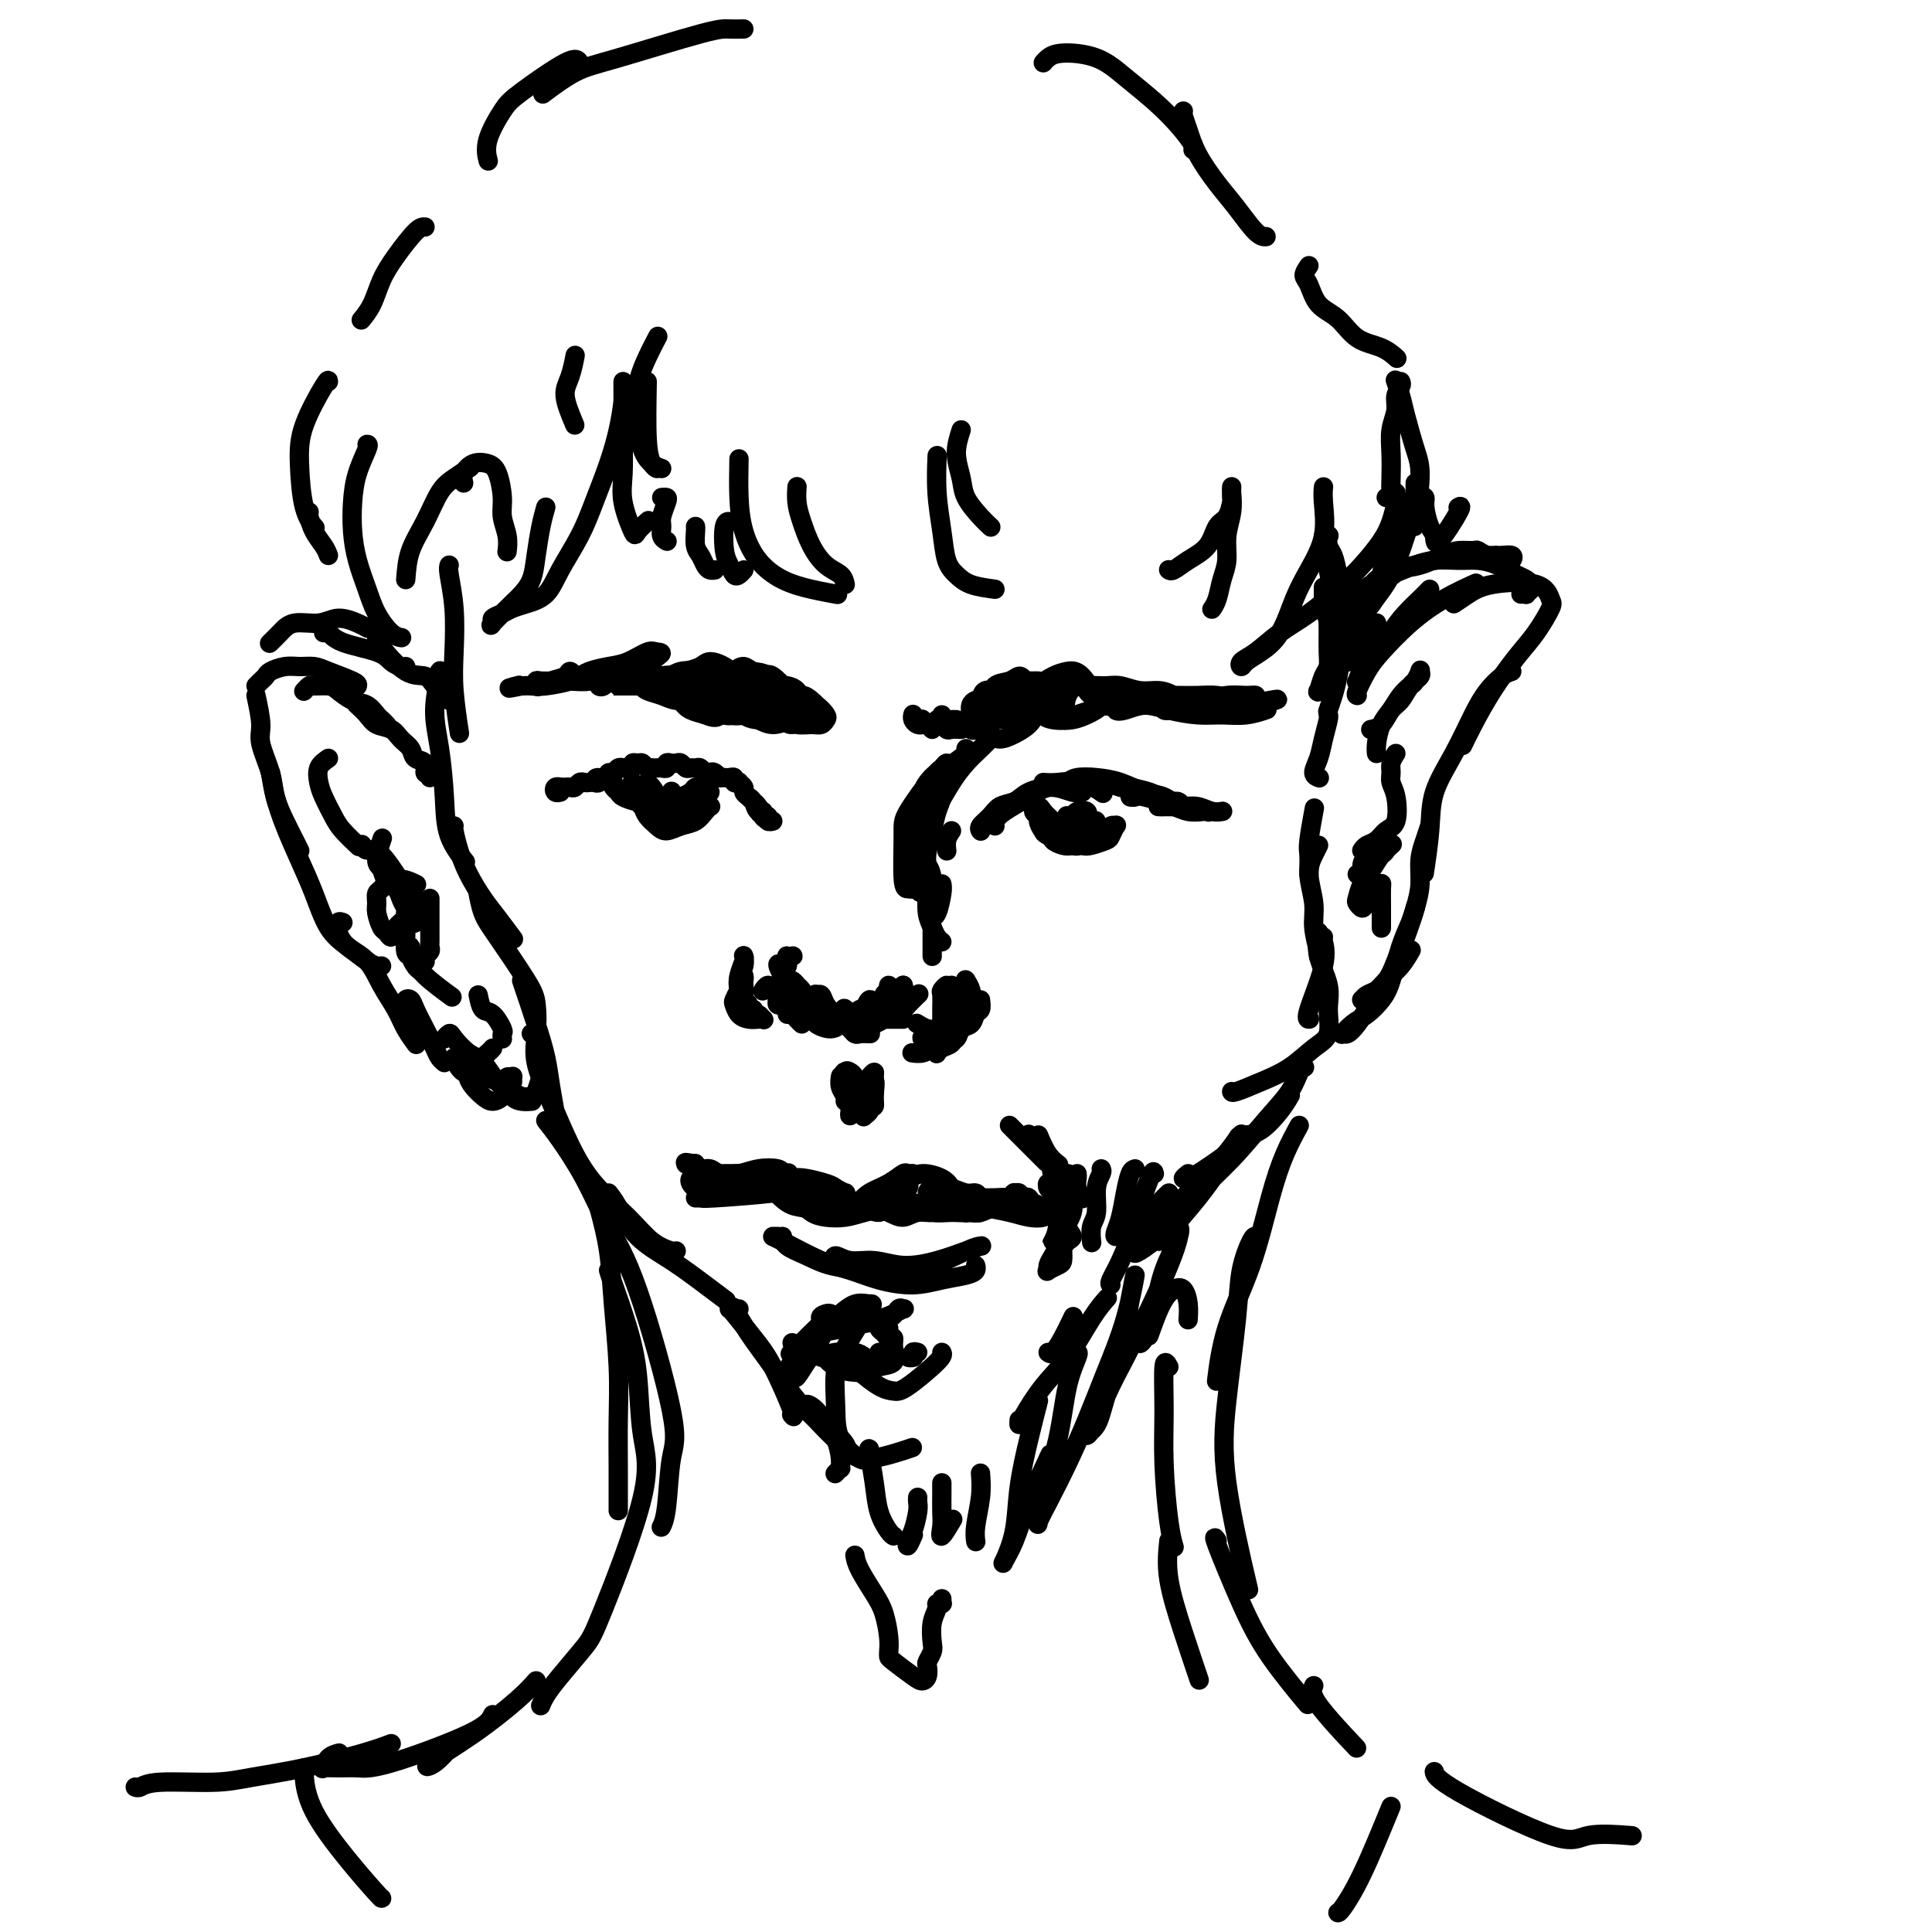 <svg viewBox='0 0 400 400' version='1.1' xmlns='http://www.w3.org/2000/svg' xmlns:xlink='http://www.w3.org/1999/xlink'><g fill='none' stroke='rgb(0,0,0)' stroke-width='4' stroke-linecap='round' stroke-linejoin='round'><path d='M93,117c-0.111,0.278 -0.222,0.556 0,2c0.222,1.444 0.778,4.056 1,7c0.222,2.944 0.111,6.222 0,9c-0.111,2.778 -0.222,5.056 0,8c0.222,2.944 0.778,6.556 1,8c0.222,1.444 0.111,0.722 0,0'/><path d='M91,139c0.136,-0.194 0.272,-0.388 0,1c-0.272,1.388 -0.951,4.359 -1,7c-0.049,2.641 0.534,4.954 1,8c0.466,3.046 0.816,6.827 1,10c0.184,3.173 0.203,5.739 1,8c0.797,2.261 2.370,4.217 3,5c0.630,0.783 0.315,0.391 0,0'/><path d='M94,171c-0.072,0.087 -0.144,0.174 0,1c0.144,0.826 0.505,2.390 1,4c0.495,1.610 1.124,3.266 2,5c0.876,1.734 1.998,3.547 3,5c1.002,1.453 1.885,2.545 3,4c1.115,1.455 2.461,3.273 3,4c0.539,0.727 0.269,0.364 0,0'/><path d='M99,185c-0.067,-0.366 -0.134,-0.733 0,0c0.134,0.733 0.468,2.564 1,4c0.532,1.436 1.263,2.476 3,5c1.737,2.524 4.479,6.533 6,9c1.521,2.467 1.820,3.393 2,5c0.180,1.607 0.241,3.894 0,5c-0.241,1.106 -0.783,1.030 -1,1c-0.217,-0.030 -0.108,-0.015 0,0'/><path d='M108,203c1.064,3.149 2.127,6.297 3,9c0.873,2.703 1.554,4.959 2,7c0.446,2.041 0.656,3.867 1,6c0.344,2.133 0.824,4.574 1,6c0.176,1.426 0.050,1.836 0,2c-0.050,0.164 -0.025,0.082 0,0'/><path d='M111,214c0.066,0.040 0.132,0.080 0,1c-0.132,0.920 -0.462,2.720 0,5c0.462,2.280 1.715,5.041 3,8c1.285,2.959 2.603,6.117 4,9c1.397,2.883 2.872,5.490 5,8c2.128,2.510 4.910,4.921 7,7c2.090,2.079 3.488,3.825 5,5c1.512,1.175 3.138,1.778 4,2c0.862,0.222 0.961,0.063 1,0c0.039,-0.063 0.020,-0.032 0,0'/><path d='M126,247c0.556,0.706 1.113,1.412 2,3c0.887,1.588 2.105,4.058 4,6c1.895,1.942 4.467,3.356 7,5c2.533,1.644 5.028,3.520 7,5c1.972,1.480 3.421,2.566 4,3c0.579,0.434 0.290,0.217 0,0'/><path d='M151,271c0.059,-0.032 0.117,-0.065 1,1c0.883,1.065 2.590,3.227 4,5c1.410,1.773 2.522,3.156 4,6c1.478,2.844 3.321,7.150 4,9c0.679,1.850 0.194,1.243 0,1c-0.194,-0.243 -0.097,-0.121 0,0'/><path d='M167,292c1.325,1.314 2.651,2.628 4,4c1.349,1.372 2.722,2.801 4,4c1.278,1.199 2.459,2.169 5,2c2.541,-0.169 6.440,-1.477 8,-2c1.560,-0.523 0.780,-0.262 0,0'/><path d='M217,280c0.256,0.220 0.512,0.440 1,0c0.488,-0.440 1.208,-1.542 2,-3c0.792,-1.458 1.655,-3.274 2,-4c0.345,-0.726 0.173,-0.363 0,0'/><path d='M211,294c-0.023,0.501 -0.047,1.001 0,1c0.047,-0.001 0.164,-0.505 1,-2c0.836,-1.495 2.393,-3.981 4,-6c1.607,-2.019 3.266,-3.572 5,-6c1.734,-2.428 3.544,-5.731 5,-8c1.456,-2.269 2.559,-3.506 3,-4c0.441,-0.494 0.221,-0.247 0,0'/><path d='M230,266c-0.172,-0.107 -0.344,-0.215 0,-1c0.344,-0.785 1.203,-2.249 2,-4c0.797,-1.751 1.533,-3.789 3,-6c1.467,-2.211 3.664,-4.595 5,-6c1.336,-1.405 1.810,-1.830 2,-2c0.190,-0.170 0.095,-0.085 0,0'/><path d='M246,243c-0.528,0.426 -1.056,0.853 -1,1c0.056,0.147 0.694,0.015 1,0c0.306,-0.015 0.278,0.089 2,-1c1.722,-1.089 5.194,-3.370 7,-5c1.806,-1.630 1.944,-2.609 2,-3c0.056,-0.391 0.028,-0.196 0,0'/><path d='M258,235c0.063,-0.004 0.126,-0.009 0,0c-0.126,0.009 -0.440,0.030 0,0c0.440,-0.030 1.633,-0.111 3,-1c1.367,-0.889 2.906,-2.585 4,-4c1.094,-1.415 1.741,-2.547 2,-3c0.259,-0.453 0.129,-0.226 0,0'/><path d='M271,211c0.091,-0.008 0.182,-0.016 0,0c-0.182,0.016 -0.637,0.057 0,-2c0.637,-2.057 2.367,-6.211 3,-9c0.633,-2.789 0.171,-4.212 0,-5c-0.171,-0.788 -0.049,-0.939 0,-1c0.049,-0.061 0.024,-0.030 0,0'/><path d='M271,181c0.002,0.034 0.004,0.068 0,0c-0.004,-0.068 -0.015,-0.236 0,-1c0.015,-0.764 0.056,-2.122 0,-3c-0.056,-0.878 -0.207,-1.275 0,-3c0.207,-1.725 0.774,-4.779 1,-6c0.226,-1.221 0.113,-0.611 0,0'/><path d='M273,161c0.138,0.047 0.275,0.093 0,0c-0.275,-0.093 -0.963,-0.326 -1,-1c-0.037,-0.674 0.579,-1.788 1,-3c0.421,-1.212 0.649,-2.521 1,-4c0.351,-1.479 0.825,-3.129 1,-4c0.175,-0.871 0.050,-0.963 0,-1c-0.050,-0.037 -0.025,-0.018 0,0'/><path d='M275,147c-0.088,0.251 -0.177,0.502 0,0c0.177,-0.502 0.619,-1.757 1,-3c0.381,-1.243 0.702,-2.474 1,-4c0.298,-1.526 0.575,-3.347 1,-5c0.425,-1.653 1.000,-3.138 1,-5c-0.000,-1.862 -0.575,-4.100 -1,-6c-0.425,-1.900 -0.701,-3.461 -1,-5c-0.299,-1.539 -0.621,-3.055 -1,-4c-0.379,-0.945 -0.816,-1.319 -1,-2c-0.184,-0.681 -0.116,-1.669 0,-2c0.116,-0.331 0.279,-0.004 0,0c-0.279,0.004 -0.999,-0.314 -1,0c-0.001,0.314 0.718,1.262 1,2c0.282,0.738 0.129,1.267 0,2c-0.129,0.733 -0.233,1.669 0,3c0.233,1.331 0.805,3.056 1,5c0.195,1.944 0.015,4.108 0,6c-0.015,1.892 0.136,3.511 0,5c-0.136,1.489 -0.559,2.846 -1,4c-0.441,1.154 -0.900,2.103 -1,3c-0.100,0.897 0.159,1.741 0,2c-0.159,0.259 -0.736,-0.068 -1,0c-0.264,0.068 -0.214,0.532 0,0c0.214,-0.532 0.593,-2.060 1,-3c0.407,-0.940 0.842,-1.292 1,-2c0.158,-0.708 0.040,-1.773 0,-3c-0.040,-1.227 -0.000,-2.618 0,-4c0.000,-1.382 -0.038,-2.757 0,-4c0.038,-1.243 0.154,-2.355 0,-3c-0.154,-0.645 -0.577,-0.822 -1,-1'/><path d='M274,123c0.000,-2.800 0.000,-0.800 0,0c0.000,0.800 0.000,0.400 0,0'/><path d='M273,175c-0.277,0.544 -0.554,1.088 -1,2c-0.446,0.912 -1.062,2.192 -1,4c0.062,1.808 0.801,4.145 1,6c0.199,1.855 -0.143,3.229 0,5c0.143,1.771 0.769,3.938 1,5c0.231,1.062 0.066,1.018 0,1c-0.066,-0.018 -0.033,-0.009 0,0'/><path d='M273,193c0.062,0.121 0.124,0.241 0,1c-0.124,0.759 -0.433,2.155 0,4c0.433,1.845 1.608,4.139 2,6c0.392,1.861 -0.000,3.289 0,5c0.000,1.711 0.392,3.706 0,5c-0.392,1.294 -1.569,1.888 -3,3c-1.431,1.112 -3.115,2.743 -5,4c-1.885,1.257 -3.969,2.141 -6,3c-2.031,0.859 -4.008,1.693 -5,2c-0.992,0.307 -0.998,0.088 -1,0c-0.002,-0.088 -0.001,-0.044 0,0'/><path d='M270,221c0.082,-0.027 0.164,-0.054 0,0c-0.164,0.054 -0.573,0.189 -1,1c-0.427,0.811 -0.871,2.299 -2,4c-1.129,1.701 -2.943,3.615 -5,6c-2.057,2.385 -4.356,5.240 -7,8c-2.644,2.760 -5.632,5.425 -8,8c-2.368,2.575 -4.115,5.061 -6,7c-1.885,1.939 -3.906,3.332 -5,4c-1.094,0.668 -1.259,0.610 -1,0c0.259,-0.610 0.942,-1.771 2,-3c1.058,-1.229 2.492,-2.525 4,-4c1.508,-1.475 3.090,-3.128 5,-5c1.910,-1.872 4.148,-3.964 6,-6c1.852,-2.036 3.316,-4.017 4,-5c0.684,-0.983 0.586,-0.967 0,0c-0.586,0.967 -1.660,2.886 -3,5c-1.340,2.114 -2.947,4.422 -5,7c-2.053,2.578 -4.553,5.425 -6,7c-1.447,1.575 -1.842,1.879 -2,2c-0.158,0.121 -0.079,0.061 0,0'/><path d='M281,144c-0.172,-0.051 -0.345,-0.103 0,-1c0.345,-0.897 1.207,-2.640 2,-4c0.793,-1.360 1.516,-2.337 3,-4c1.484,-1.663 3.728,-4.013 6,-6c2.272,-1.987 4.573,-3.612 7,-5c2.427,-1.388 4.979,-2.539 6,-3c1.021,-0.461 0.510,-0.230 0,0'/><path d='M301,125c0.952,-0.641 1.903,-1.282 3,-2c1.097,-0.718 2.338,-1.512 5,-2c2.662,-0.488 6.745,-0.671 9,0c2.255,0.671 2.684,2.196 3,3c0.316,0.804 0.520,0.885 0,2c-0.520,1.115 -1.765,3.262 -3,5c-1.235,1.738 -2.461,3.065 -4,5c-1.539,1.935 -3.392,4.477 -5,7c-1.608,2.523 -2.971,5.025 -4,7c-1.029,1.975 -1.722,3.421 -2,4c-0.278,0.579 -0.139,0.289 0,0'/><path d='M313,139c-0.572,0.184 -1.145,0.367 -2,1c-0.855,0.633 -1.994,1.715 -3,3c-1.006,1.285 -1.881,2.773 -3,5c-1.119,2.227 -2.482,5.193 -4,8c-1.518,2.807 -3.190,5.453 -4,8c-0.810,2.547 -0.756,4.993 -1,8c-0.244,3.007 -0.784,6.573 -1,8c-0.216,1.427 -0.108,0.713 0,0'/><path d='M296,171c-0.305,0.937 -0.609,1.873 -1,3c-0.391,1.127 -0.867,2.443 -1,4c-0.133,1.557 0.079,3.354 0,5c-0.079,1.646 -0.448,3.141 -1,5c-0.552,1.859 -1.285,4.081 -2,6c-0.715,1.919 -1.411,3.533 -2,5c-0.589,1.467 -1.072,2.785 -2,4c-0.928,1.215 -2.302,2.326 -3,3c-0.698,0.674 -0.721,0.909 -1,1c-0.279,0.091 -0.815,0.036 -1,0c-0.185,-0.036 -0.020,-0.053 0,0c0.020,0.053 -0.104,0.178 0,0c0.104,-0.178 0.438,-0.658 1,-1c0.562,-0.342 1.352,-0.548 2,-1c0.648,-0.452 1.153,-1.152 2,-2c0.847,-0.848 2.036,-1.844 3,-3c0.964,-1.156 1.704,-2.473 2,-3c0.296,-0.527 0.148,-0.263 0,0'/><path d='M293,188c0.066,-0.238 0.132,-0.475 0,0c-0.132,0.475 -0.461,1.664 -1,3c-0.539,1.336 -1.288,2.819 -2,5c-0.712,2.181 -1.385,5.061 -2,7c-0.615,1.939 -1.170,2.936 -2,4c-0.830,1.064 -1.933,2.195 -3,3c-1.067,0.805 -2.098,1.283 -3,2c-0.902,0.717 -1.674,1.673 -2,2c-0.326,0.327 -0.206,0.024 0,0c0.206,-0.024 0.499,0.231 1,0c0.501,-0.231 1.212,-0.947 2,-2c0.788,-1.053 1.654,-2.444 2,-3c0.346,-0.556 0.173,-0.278 0,0'/><path d='M284,151c-0.179,0.033 -0.358,0.066 0,0c0.358,-0.066 1.252,-0.231 2,-1c0.748,-0.769 1.349,-2.143 2,-3c0.651,-0.857 1.352,-1.198 2,-2c0.648,-0.802 1.242,-2.064 2,-3c0.758,-0.936 1.679,-1.544 2,-2c0.321,-0.456 0.042,-0.758 0,-1c-0.042,-0.242 0.155,-0.424 0,0c-0.155,0.424 -0.661,1.452 -1,2c-0.339,0.548 -0.511,0.615 -1,1c-0.489,0.385 -1.294,1.088 -2,2c-0.706,0.912 -1.314,2.035 -2,3c-0.686,0.965 -1.452,1.774 -2,3c-0.548,1.226 -0.878,2.868 -1,4c-0.122,1.132 -0.035,1.752 0,2c0.035,0.248 0.017,0.124 0,0'/><path d='M289,156c-0.430,0.665 -0.860,1.330 -1,2c-0.140,0.670 0.009,1.344 0,2c-0.009,0.656 -0.176,1.293 0,2c0.176,0.707 0.696,1.485 1,3c0.304,1.515 0.393,3.769 0,5c-0.393,1.231 -1.268,1.440 -2,2c-0.732,0.560 -1.320,1.470 -2,2c-0.680,0.530 -1.450,0.678 -2,1c-0.550,0.322 -0.879,0.817 -1,1c-0.121,0.183 -0.035,0.052 0,0c0.035,-0.052 0.017,-0.026 0,0'/><path d='M285,174c0.092,-0.064 0.184,-0.129 0,0c-0.184,0.129 -0.642,0.451 -1,1c-0.358,0.549 -0.614,1.326 -1,2c-0.386,0.674 -0.901,1.247 -1,2c-0.099,0.753 0.219,1.687 0,2c-0.219,0.313 -0.974,0.004 -1,0c-0.026,-0.004 0.676,0.297 1,0c0.324,-0.297 0.271,-1.191 1,-2c0.729,-0.809 2.242,-1.532 3,-2c0.758,-0.468 0.761,-0.680 1,-1c0.239,-0.320 0.712,-0.746 1,-1c0.288,-0.254 0.389,-0.334 0,0c-0.389,0.334 -1.268,1.083 -2,2c-0.732,0.917 -1.317,2.001 -2,3c-0.683,0.999 -1.463,1.911 -2,3c-0.537,1.089 -0.831,2.353 -1,3c-0.169,0.647 -0.213,0.677 0,1c0.213,0.323 0.684,0.939 1,1c0.316,0.061 0.477,-0.434 1,-1c0.523,-0.566 1.408,-1.204 2,-2c0.592,-0.796 0.891,-1.751 1,-2c0.109,-0.249 0.029,0.207 0,1c-0.029,0.793 -0.008,1.924 0,3c0.008,1.076 0.002,2.097 0,3c-0.002,0.903 -0.001,1.686 0,2c0.001,0.314 0.000,0.157 0,0'/><path d='M276,128c-0.387,0.006 -0.774,0.013 -1,0c-0.226,-0.013 -0.292,-0.044 0,0c0.292,0.044 0.942,0.163 1,0c0.058,-0.163 -0.475,-0.607 1,-2c1.475,-1.393 4.960,-3.736 7,-5c2.040,-1.264 2.636,-1.449 4,-2c1.364,-0.551 3.495,-1.468 5,-2c1.505,-0.532 2.382,-0.679 4,-1c1.618,-0.321 3.976,-0.815 6,-1c2.024,-0.185 3.716,-0.060 5,0c1.284,0.060 2.162,0.054 3,0c0.838,-0.054 1.637,-0.157 2,0c0.363,0.157 0.290,0.575 0,1c-0.290,0.425 -0.798,0.856 -1,1c-0.202,0.144 -0.098,0.001 0,0c0.098,-0.001 0.191,0.139 0,0c-0.191,-0.139 -0.665,-0.559 -1,-1c-0.335,-0.441 -0.530,-0.903 -1,-1c-0.470,-0.097 -1.215,0.172 -2,0c-0.785,-0.172 -1.609,-0.785 -2,-1c-0.391,-0.215 -0.348,-0.031 -1,0c-0.652,0.031 -1.997,-0.090 -3,0c-1.003,0.090 -1.662,0.391 -3,1c-1.338,0.609 -3.353,1.525 -5,2c-1.647,0.475 -2.926,0.509 -4,1c-1.074,0.491 -1.943,1.440 -3,2c-1.057,0.560 -2.302,0.731 -3,1c-0.698,0.269 -0.849,0.634 -1,1'/><path d='M283,122c-3.010,1.330 -1.034,0.654 0,0c1.034,-0.654 1.126,-1.285 2,-2c0.874,-0.715 2.530,-1.513 4,-2c1.470,-0.487 2.756,-0.665 4,-1c1.244,-0.335 2.448,-0.829 4,-1c1.552,-0.171 3.452,-0.018 5,0c1.548,0.018 2.744,-0.097 4,0c1.256,0.097 2.572,0.407 4,1c1.428,0.593 2.967,1.469 4,2c1.033,0.531 1.560,0.717 2,1c0.440,0.283 0.794,0.664 1,1c0.206,0.336 0.266,0.626 0,1c-0.266,0.374 -0.856,0.832 -1,1c-0.144,0.168 0.158,0.045 0,0c-0.158,-0.045 -0.774,-0.012 -1,0c-0.226,0.012 -0.060,0.003 0,0c0.060,-0.003 0.016,-0.001 0,0c-0.016,0.001 -0.004,0.000 0,0c0.004,-0.000 0.001,-0.000 0,0c-0.001,0.000 -0.000,0.000 0,0c0.000,-0.000 0.000,-0.000 0,0c-0.000,0.000 -0.000,0.000 0,0c0.000,-0.000 0.000,-0.000 0,0'/><path d='M296,122c-0.579,0.592 -1.158,1.185 -2,2c-0.842,0.815 -1.948,1.853 -3,3c-1.052,1.147 -2.051,2.402 -3,4c-0.949,1.598 -1.848,3.540 -3,5c-1.152,1.460 -2.556,2.438 -3,3c-0.444,0.562 0.071,0.709 0,1c-0.071,0.291 -0.728,0.724 -1,1c-0.272,0.276 -0.160,0.393 0,0c0.160,-0.393 0.368,-1.295 1,-2c0.632,-0.705 1.686,-1.214 2,-2c0.314,-0.786 -0.114,-1.851 0,-3c0.114,-1.149 0.770,-2.383 1,-3c0.230,-0.617 0.034,-0.617 0,-1c-0.034,-0.383 0.093,-1.147 0,-1c-0.093,0.147 -0.407,1.206 -1,2c-0.593,0.794 -1.465,1.323 -2,2c-0.535,0.677 -0.732,1.502 -1,2c-0.268,0.498 -0.608,0.670 -1,1c-0.392,0.330 -0.836,0.820 -1,1c-0.164,0.180 -0.047,0.052 0,0c0.047,-0.052 0.023,-0.026 0,0'/><path d='M89,161c0.128,-0.479 0.257,-0.957 0,-1c-0.257,-0.043 -0.898,0.351 -1,0c-0.102,-0.351 0.336,-1.446 0,-2c-0.336,-0.554 -1.445,-0.567 -2,-1c-0.555,-0.433 -0.557,-1.284 -1,-2c-0.443,-0.716 -1.327,-1.295 -2,-2c-0.673,-0.705 -1.133,-1.534 -2,-2c-0.867,-0.466 -2.140,-0.568 -3,-1c-0.860,-0.432 -1.309,-1.193 -2,-2c-0.691,-0.807 -1.626,-1.659 -2,-2c-0.374,-0.341 -0.187,-0.170 0,0'/><path d='M80,150c0.094,0.098 0.188,0.196 0,0c-0.188,-0.196 -0.659,-0.686 -1,-1c-0.341,-0.314 -0.551,-0.452 -1,-1c-0.449,-0.548 -1.136,-1.506 -2,-2c-0.864,-0.494 -1.905,-0.526 -3,-1c-1.095,-0.474 -2.245,-1.391 -3,-2c-0.755,-0.609 -1.117,-0.909 -2,-1c-0.883,-0.091 -2.288,0.027 -3,0c-0.712,-0.027 -0.730,-0.200 -1,0c-0.270,0.200 -0.791,0.771 -1,1c-0.209,0.229 -0.104,0.114 0,0'/><path d='M74,142c0.072,-0.227 0.144,-0.454 -1,-1c-1.144,-0.546 -3.504,-1.411 -5,-2c-1.496,-0.589 -2.127,-0.901 -3,-1c-0.873,-0.099 -1.988,0.015 -3,0c-1.012,-0.015 -1.921,-0.158 -3,0c-1.079,0.158 -2.328,0.617 -3,1c-0.672,0.383 -0.768,0.690 -1,1c-0.232,0.310 -0.601,0.622 -1,1c-0.399,0.378 -0.828,0.822 -1,1c-0.172,0.178 -0.086,0.089 0,0'/><path d='M53,144c0.479,2.233 0.957,4.466 1,6c0.043,1.534 -0.350,2.368 0,4c0.350,1.632 1.442,4.063 2,6c0.558,1.937 0.580,3.381 1,5c0.420,1.619 1.236,3.413 2,5c0.764,1.587 1.475,2.966 2,4c0.525,1.034 0.864,1.724 1,2c0.136,0.276 0.068,0.138 0,0'/><path d='M56,160c0.268,1.603 0.535,3.205 1,5c0.465,1.795 1.127,3.782 2,6c0.873,2.218 1.956,4.668 3,7c1.044,2.332 2.048,4.548 3,7c0.952,2.452 1.852,5.140 3,7c1.148,1.860 2.542,2.891 4,4c1.458,1.109 2.978,2.297 4,3c1.022,0.703 1.544,0.920 2,1c0.456,0.080 0.844,0.023 1,0c0.156,-0.023 0.078,-0.011 0,0'/><path d='M71,191c-0.389,-0.151 -0.779,-0.303 -1,0c-0.221,0.303 -0.274,1.060 0,2c0.274,0.940 0.874,2.064 2,3c1.126,0.936 2.779,1.684 4,3c1.221,1.316 2.012,3.200 3,5c0.988,1.800 2.174,3.515 3,5c0.826,1.485 1.294,2.738 2,4c0.706,1.262 1.652,2.532 2,3c0.348,0.468 0.100,0.134 0,0c-0.100,-0.134 -0.050,-0.067 0,0'/><path d='M84,208c-0.095,-0.387 -0.190,-0.774 0,-1c0.190,-0.226 0.667,-0.293 1,0c0.333,0.293 0.524,0.944 1,2c0.476,1.056 1.238,2.518 2,4c0.762,1.482 1.524,2.985 2,4c0.476,1.015 0.667,1.543 1,2c0.333,0.457 0.810,0.845 1,1c0.190,0.155 0.095,0.078 0,0'/><path d='M94,219c0.498,1.185 0.995,2.370 2,3c1.005,0.630 2.517,0.705 4,1c1.483,0.295 2.938,0.810 4,1c1.062,0.190 1.732,0.054 2,0c0.268,-0.054 0.134,-0.027 0,0'/><path d='M112,223c-0.359,1.161 -0.718,2.321 -1,3c-0.282,0.679 -0.487,0.876 -1,1c-0.513,0.124 -1.333,0.176 -2,0c-0.667,-0.176 -1.180,-0.579 -2,-1c-0.820,-0.421 -1.946,-0.860 -3,-2c-1.054,-1.140 -2.038,-2.981 -3,-4c-0.962,-1.019 -1.904,-1.215 -3,-2c-1.096,-0.785 -2.345,-2.159 -3,-3c-0.655,-0.841 -0.715,-1.150 -1,-1c-0.285,0.150 -0.796,0.757 -1,1c-0.204,0.243 -0.102,0.121 0,0'/><path d='M68,157c-0.829,0.569 -1.657,1.138 -2,2c-0.343,0.862 -0.200,2.018 0,3c0.200,0.982 0.456,1.790 1,3c0.544,1.210 1.375,2.821 2,4c0.625,1.179 1.044,1.924 2,3c0.956,1.076 2.450,2.482 3,3c0.550,0.518 0.157,0.148 0,0c-0.157,-0.148 -0.079,-0.074 0,0'/><path d='M79,174c0.140,-0.409 0.280,-0.818 0,0c-0.280,0.818 -0.982,2.864 -1,4c-0.018,1.136 0.646,1.362 1,2c0.354,0.638 0.396,1.688 1,2c0.604,0.313 1.770,-0.112 3,0c1.230,0.112 2.523,0.761 3,1c0.477,0.239 0.136,0.068 0,0c-0.136,-0.068 -0.068,-0.034 0,0'/><path d='M89,186c-0.000,0.016 -0.000,0.032 0,1c0.000,0.968 0.001,2.889 0,4c-0.001,1.111 -0.004,1.411 0,2c0.004,0.589 0.015,1.468 0,2c-0.015,0.532 -0.057,0.717 0,1c0.057,0.283 0.211,0.664 0,1c-0.211,0.336 -0.789,0.626 -1,1c-0.211,0.374 -0.057,0.832 0,1c0.057,0.168 0.015,0.045 0,0c-0.015,-0.045 -0.004,-0.013 0,0c0.004,0.013 0.002,0.006 0,0'/><path d='M75,175c-0.059,-0.136 -0.118,-0.273 0,0c0.118,0.273 0.413,0.954 1,1c0.587,0.046 1.465,-0.544 3,1c1.535,1.544 3.728,5.222 5,7c1.272,1.778 1.624,1.657 2,2c0.376,0.343 0.776,1.150 1,2c0.224,0.850 0.271,1.742 0,2c-0.271,0.258 -0.860,-0.119 -1,0c-0.140,0.119 0.170,0.734 0,1c-0.170,0.266 -0.818,0.184 -1,0c-0.182,-0.184 0.102,-0.471 0,-1c-0.102,-0.529 -0.590,-1.301 -1,-2c-0.410,-0.699 -0.741,-1.324 -1,-2c-0.259,-0.676 -0.448,-1.404 -1,-2c-0.552,-0.596 -1.469,-1.059 -2,-1c-0.531,0.059 -0.675,0.639 -1,1c-0.325,0.361 -0.830,0.502 -1,1c-0.170,0.498 -0.004,1.354 0,2c0.004,0.646 -0.155,1.081 0,2c0.155,0.919 0.623,2.320 1,3c0.377,0.680 0.661,0.637 1,1c0.339,0.363 0.732,1.130 1,1c0.268,-0.130 0.412,-1.159 1,-2c0.588,-0.841 1.620,-1.496 2,-2c0.380,-0.504 0.109,-0.858 0,-1c-0.109,-0.142 -0.054,-0.071 0,0'/><path d='M84,189c-0.006,1.126 -0.012,2.252 0,3c0.012,0.748 0.040,1.117 0,2c-0.040,0.883 -0.150,2.279 0,3c0.150,0.721 0.559,0.766 1,1c0.441,0.234 0.913,0.659 1,1c0.087,0.341 -0.211,0.600 0,1c0.211,0.400 0.933,0.940 1,1c0.067,0.060 -0.519,-0.360 -1,-1c-0.481,-0.640 -0.858,-1.501 -1,-2c-0.142,-0.499 -0.050,-0.638 0,-1c0.050,-0.362 0.056,-0.947 0,-1c-0.056,-0.053 -0.175,0.428 0,1c0.175,0.572 0.645,1.236 1,2c0.355,0.764 0.596,1.629 2,3c1.404,1.371 3.973,3.249 5,4c1.027,0.751 0.514,0.376 0,0'/><path d='M99,206c0.257,1.240 0.514,2.480 1,3c0.486,0.520 1.202,0.322 2,1c0.798,0.678 1.678,2.234 2,3c0.322,0.766 0.086,0.741 0,1c-0.086,0.259 -0.023,0.800 0,1c0.023,0.200 0.007,0.057 0,0c-0.007,-0.057 -0.003,-0.029 0,0'/><path d='M102,217c-0.217,0.252 -0.434,0.504 -1,1c-0.566,0.496 -1.480,1.235 -2,2c-0.520,0.765 -0.645,1.554 -1,2c-0.355,0.446 -0.940,0.548 -1,1c-0.060,0.452 0.403,1.254 1,2c0.597,0.746 1.326,1.436 2,2c0.674,0.564 1.292,1.003 2,1c0.708,-0.003 1.506,-0.446 2,-1c0.494,-0.554 0.682,-1.217 1,-2c0.318,-0.783 0.764,-1.686 1,-2c0.236,-0.314 0.262,-0.039 0,0c-0.262,0.039 -0.811,-0.158 -1,0c-0.189,0.158 -0.019,0.669 0,1c0.019,0.331 -0.114,0.481 0,1c0.114,0.519 0.474,1.407 1,2c0.526,0.593 1.219,0.890 2,1c0.781,0.110 1.652,0.031 2,0c0.348,-0.031 0.174,-0.016 0,0'/><path d='M56,133c-0.169,0.163 -0.339,0.326 0,0c0.339,-0.326 1.186,-1.142 2,-2c0.814,-0.858 1.595,-1.757 3,-2c1.405,-0.243 3.435,0.170 5,0c1.565,-0.170 2.667,-0.922 4,-1c1.333,-0.078 2.897,0.517 4,1c1.103,0.483 1.744,0.852 2,1c0.256,0.148 0.128,0.074 0,0'/><path d='M67,131c0.275,-0.180 0.549,-0.360 1,0c0.451,0.360 1.077,1.259 3,2c1.923,0.741 5.142,1.323 7,2c1.858,0.677 2.354,1.449 3,2c0.646,0.551 1.441,0.880 2,1c0.559,0.120 0.881,0.032 1,0c0.119,-0.032 0.034,-0.009 0,0c-0.034,0.009 -0.017,0.005 0,0'/><path d='M78,132c0.009,-0.080 0.019,-0.159 0,0c-0.019,0.159 -0.065,0.557 1,2c1.065,1.443 3.242,3.931 5,5c1.758,1.069 3.098,0.717 4,1c0.902,0.283 1.365,1.199 2,2c0.635,0.801 1.440,1.485 2,2c0.560,0.515 0.874,0.861 1,1c0.126,0.139 0.063,0.069 0,0'/><path d='M113,232c0.820,1.032 1.640,2.065 3,4c1.360,1.935 3.262,4.773 5,8c1.738,3.227 3.314,6.842 5,10c1.686,3.158 3.481,5.859 6,13c2.519,7.141 5.761,18.723 7,25c1.239,6.277 0.477,7.250 0,10c-0.477,2.750 -0.667,7.279 -1,10c-0.333,2.721 -0.809,3.635 -1,4c-0.191,0.365 -0.095,0.183 0,0'/><path d='M126,263c0.140,0.471 0.279,0.941 1,3c0.721,2.059 2.022,5.706 3,9c0.978,3.294 1.632,6.234 2,10c0.368,3.766 0.450,8.359 1,12c0.550,3.641 1.566,6.330 0,13c-1.566,6.670 -5.716,17.322 -8,23c-2.284,5.678 -2.703,6.383 -4,8c-1.297,1.617 -3.471,4.145 -5,6c-1.529,1.855 -2.412,3.038 -3,4c-0.588,0.962 -0.882,1.703 -1,2c-0.118,0.297 -0.059,0.148 0,0'/><path d='M124,250c0.762,2.880 1.525,5.761 2,9c0.475,3.239 0.663,6.838 1,11c0.337,4.162 0.822,8.889 1,13c0.178,4.111 0.048,7.607 0,11c-0.048,3.393 -0.013,6.683 0,10c0.013,3.317 0.004,6.662 0,8c-0.004,1.338 -0.002,0.669 0,0'/><path d='M269,233c-1.013,1.857 -2.026,3.715 -3,6c-0.974,2.285 -1.907,4.999 -3,9c-1.093,4.001 -2.344,9.289 -4,14c-1.656,4.711 -3.715,8.845 -5,13c-1.285,4.155 -1.796,8.330 -2,10c-0.204,1.670 -0.102,0.835 0,0'/><path d='M260,256c-0.213,-0.066 -0.425,-0.132 -1,1c-0.575,1.132 -1.512,3.462 -2,6c-0.488,2.538 -0.526,5.282 -1,10c-0.474,4.718 -1.385,11.409 -2,17c-0.615,5.591 -0.935,10.082 0,17c0.935,6.918 3.124,16.262 4,20c0.876,3.738 0.438,1.869 0,0'/><path d='M242,283c-0.429,-0.772 -0.857,-1.544 -1,0c-0.143,1.544 0.000,5.406 0,9c-0.000,3.594 -0.144,6.922 0,11c0.144,4.078 0.577,8.906 1,12c0.423,3.094 0.835,4.456 1,5c0.165,0.544 0.082,0.272 0,0'/><path d='M242,319c-0.250,2.405 -0.500,4.810 0,8c0.500,3.190 1.750,7.167 3,11c1.250,3.833 2.500,7.524 3,9c0.500,1.476 0.250,0.738 0,0'/><path d='M252,319c-0.440,-0.675 -0.880,-1.349 0,1c0.880,2.349 3.081,7.722 5,12c1.919,4.278 3.555,7.459 6,11c2.445,3.541 5.699,7.440 7,9c1.301,1.560 0.651,0.780 0,0'/><path d='M272,349c-0.356,0.800 -0.711,1.600 1,4c1.711,2.400 5.489,6.400 7,8c1.511,1.600 0.756,0.800 0,0'/><path d='M111,348c-0.946,1.074 -1.892,2.147 -4,4c-2.108,1.853 -5.377,4.485 -9,7c-3.623,2.515 -7.600,4.911 -9,6c-1.400,1.089 -0.223,0.870 1,0c1.223,-0.870 2.492,-2.391 3,-3c0.508,-0.609 0.254,-0.304 0,0'/><path d='M102,355c-0.488,1.041 -0.975,2.082 -5,4c-4.025,1.918 -11.587,4.712 -16,6c-4.413,1.288 -5.678,1.071 -7,1c-1.322,-0.071 -2.701,0.005 -4,0c-1.299,-0.005 -2.519,-0.093 -3,0c-0.481,0.093 -0.222,0.365 0,0c0.222,-0.365 0.406,-1.368 1,-2c0.594,-0.632 1.598,-0.895 2,-1c0.402,-0.105 0.201,-0.053 0,0'/><path d='M81,361c-1.467,0.558 -2.935,1.115 -6,2c-3.065,0.885 -7.728,2.097 -12,3c-4.272,0.903 -8.154,1.496 -11,2c-2.846,0.504 -4.658,0.920 -8,1c-3.342,0.080 -8.216,-0.175 -11,0c-2.784,0.175 -3.478,0.779 -4,1c-0.522,0.221 -0.871,0.060 -1,0c-0.129,-0.060 -0.037,-0.017 0,0c0.037,0.017 0.018,0.009 0,0'/><path d='M297,367c-0.038,-0.180 -0.075,-0.360 0,0c0.075,0.360 0.263,1.259 5,4c4.737,2.741 14.022,7.322 19,9c4.978,1.678 5.648,0.452 8,0c2.352,-0.452 6.386,-0.129 8,0c1.614,0.129 0.807,0.065 0,0'/><path d='M63,366c-0.061,0.301 -0.121,0.603 0,2c0.121,1.397 0.425,3.891 2,7c1.575,3.109 4.422,6.833 7,10c2.578,3.167 4.886,5.776 6,7c1.114,1.224 1.032,1.064 1,1c-0.032,-0.064 -0.016,-0.032 0,0'/><path d='M288,374c-2.113,5.155 -4.226,10.310 -6,14c-1.774,3.690 -3.208,5.917 -4,7c-0.792,1.083 -0.940,1.024 -1,1c-0.060,-0.024 -0.030,-0.012 0,0'/><path d='M177,322c0.135,0.788 0.271,1.577 1,3c0.729,1.423 2.052,3.481 3,5c0.948,1.519 1.522,2.499 2,4c0.478,1.501 0.859,3.523 1,5c0.141,1.477 0.040,2.410 0,3c-0.040,0.590 -0.021,0.836 0,1c0.021,0.164 0.044,0.247 1,1c0.956,0.753 2.844,2.175 4,3c1.156,0.825 1.582,1.052 2,1c0.418,-0.052 0.830,-0.382 1,-1c0.170,-0.618 0.097,-1.523 0,-2c-0.097,-0.477 -0.218,-0.527 0,-1c0.218,-0.473 0.775,-1.370 1,-2c0.225,-0.630 0.117,-0.992 0,-2c-0.117,-1.008 -0.241,-2.663 0,-4c0.241,-1.337 0.849,-2.357 1,-3c0.151,-0.643 -0.156,-0.908 0,-1c0.156,-0.092 0.774,-0.011 1,0c0.226,0.011 0.061,-0.049 0,0c-0.061,0.049 -0.016,0.205 0,0c0.016,-0.205 0.005,-0.773 0,-1c-0.005,-0.227 -0.002,-0.114 0,0'/><path d='M180,300c-0.097,-0.105 -0.194,-0.210 0,1c0.194,1.210 0.679,3.736 1,6c0.321,2.264 0.478,4.267 1,6c0.522,1.733 1.410,3.197 2,4c0.590,0.803 0.883,0.944 1,1c0.117,0.056 0.059,0.028 0,0'/><path d='M190,310c-0.023,0.305 -0.046,0.609 0,1c0.046,0.391 0.160,0.868 0,2c-0.160,1.132 -0.593,2.920 -1,4c-0.407,1.080 -0.789,1.452 -1,2c-0.211,0.548 -0.253,1.270 0,1c0.253,-0.270 0.799,-1.534 1,-2c0.201,-0.466 0.057,-0.133 0,0c-0.057,0.133 -0.029,0.067 0,0'/><path d='M195,307c0.004,0.461 0.009,0.921 0,2c-0.009,1.079 -0.030,2.775 0,4c0.030,1.225 0.111,1.978 0,3c-0.111,1.022 -0.415,2.314 0,2c0.415,-0.314 1.547,-2.232 2,-3c0.453,-0.768 0.226,-0.384 0,0'/><path d='M203,305c0.113,1.525 0.226,3.049 0,5c-0.226,1.951 -0.793,4.327 -1,6c-0.207,1.673 -0.056,2.643 0,3c0.056,0.357 0.016,0.102 0,0c-0.016,-0.102 -0.008,-0.051 0,0'/><path d='M215,290c-0.634,2.474 -1.267,4.949 -2,8c-0.733,3.051 -1.564,6.679 -2,10c-0.436,3.321 -0.477,6.337 -1,9c-0.523,2.663 -1.526,4.975 -2,6c-0.474,1.025 -0.417,0.764 0,0c0.417,-0.764 1.194,-2.029 2,-4c0.806,-1.971 1.640,-4.646 3,-8c1.360,-3.354 3.246,-7.387 4,-9c0.754,-1.613 0.377,-0.807 0,0'/><path d='M223,280c0.188,0.000 0.376,0.000 0,1c-0.376,1.000 -1.317,2.998 -2,6c-0.683,3.002 -1.107,7.006 -2,11c-0.893,3.994 -2.256,7.979 -3,11c-0.744,3.021 -0.871,5.078 -1,6c-0.129,0.922 -0.261,0.709 0,0c0.261,-0.709 0.916,-1.913 2,-4c1.084,-2.087 2.596,-5.058 4,-8c1.404,-2.942 2.699,-5.856 4,-9c1.301,-3.144 2.606,-6.520 4,-10c1.394,-3.480 2.875,-7.066 4,-11c1.125,-3.934 1.893,-8.218 2,-9c0.107,-0.782 -0.449,1.937 -1,5c-0.551,3.063 -1.099,6.469 -2,10c-0.901,3.531 -2.156,7.189 -3,10c-0.844,2.811 -1.277,4.777 -2,6c-0.723,1.223 -1.737,1.703 -2,2c-0.263,0.297 0.226,0.413 1,-1c0.774,-1.413 1.833,-4.353 3,-7c1.167,-2.647 2.441,-5.001 4,-8c1.559,-2.999 3.401,-6.644 5,-10c1.599,-3.356 2.955,-6.424 4,-9c1.045,-2.576 1.781,-4.659 2,-6c0.219,-1.341 -0.077,-1.939 0,-2c0.077,-0.061 0.527,0.416 0,2c-0.527,1.584 -2.031,4.275 -3,7c-0.969,2.725 -1.404,5.483 -2,8c-0.596,2.517 -1.353,4.793 -2,6c-0.647,1.207 -1.185,1.345 -1,1c0.185,-0.345 1.092,-1.172 2,-2'/><path d='M238,276c-0.629,2.195 0.798,-2.319 2,-5c1.202,-2.681 2.178,-3.531 3,-4c0.822,-0.469 1.488,-0.559 2,0c0.512,0.559 0.869,1.766 1,3c0.131,1.234 0.038,2.495 0,3c-0.038,0.505 -0.019,0.252 0,0'/><path d='M76,92c0.197,-0.000 0.395,-0.000 0,1c-0.395,1.000 -1.382,3.001 -2,5c-0.618,1.999 -0.868,3.997 -1,6c-0.132,2.003 -0.145,4.011 0,6c0.145,1.989 0.449,3.959 1,6c0.551,2.041 1.349,4.155 2,6c0.651,1.845 1.154,3.422 2,5c0.846,1.578 2.036,3.155 3,4c0.964,0.845 1.704,0.956 2,1c0.296,0.044 0.148,0.022 0,0'/><path d='M84,120c0.156,-2.018 0.312,-4.037 1,-6c0.688,-1.963 1.908,-3.871 3,-6c1.092,-2.129 2.056,-4.478 3,-6c0.944,-1.522 1.870,-2.218 3,-3c1.130,-0.782 2.466,-1.652 3,-2c0.534,-0.348 0.267,-0.174 0,0'/><path d='M96,100c-0.149,-0.626 -0.299,-1.252 0,-2c0.299,-0.748 1.046,-1.618 2,-2c0.954,-0.382 2.116,-0.276 3,0c0.884,0.276 1.491,0.722 2,2c0.509,1.278 0.921,3.387 1,5c0.079,1.613 -0.175,2.731 0,4c0.175,1.269 0.778,2.688 1,4c0.222,1.312 0.063,2.518 0,3c-0.063,0.482 -0.032,0.241 0,0'/><path d='M113,105c-0.325,1.140 -0.651,2.281 -1,4c-0.349,1.719 -0.722,4.017 -1,6c-0.278,1.983 -0.463,3.653 -1,5c-0.537,1.347 -1.428,2.372 -2,3c-0.572,0.628 -0.827,0.859 -2,2c-1.173,1.141 -3.265,3.192 -4,4c-0.735,0.808 -0.112,0.371 0,0c0.112,-0.371 -0.286,-0.678 0,-1c0.286,-0.322 1.258,-0.660 2,-1c0.742,-0.340 1.255,-0.683 2,-1c0.745,-0.317 1.721,-0.609 3,-1c1.279,-0.391 2.860,-0.882 4,-2c1.140,-1.118 1.839,-2.863 3,-5c1.161,-2.137 2.784,-4.666 4,-7c1.216,-2.334 2.025,-4.474 3,-7c0.975,-2.526 2.118,-5.437 3,-8c0.882,-2.563 1.504,-4.777 2,-7c0.496,-2.223 0.865,-4.457 1,-6c0.135,-1.543 0.036,-2.397 0,-3c-0.036,-0.603 -0.009,-0.956 0,-1c0.009,-0.044 0.001,0.222 0,1c-0.001,0.778 0.007,2.069 0,4c-0.007,1.931 -0.028,4.501 0,7c0.028,2.499 0.106,4.925 0,7c-0.106,2.075 -0.396,3.799 0,6c0.396,2.201 1.477,4.879 2,6c0.523,1.121 0.487,0.687 1,0c0.513,-0.687 1.575,-1.625 2,-2c0.425,-0.375 0.212,-0.188 0,0'/><path d='M137,103c0.392,-0.035 0.783,-0.069 1,0c0.217,0.069 0.258,0.243 0,1c-0.258,0.757 -0.815,2.098 -1,3c-0.185,0.902 0.002,1.366 0,2c-0.002,0.634 -0.193,1.440 0,2c0.193,0.560 0.769,0.874 1,1c0.231,0.126 0.115,0.063 0,0'/><path d='M144,109c0.024,0.130 0.048,0.259 0,1c-0.048,0.741 -0.167,2.093 0,3c0.167,0.907 0.619,1.367 1,2c0.381,0.633 0.690,1.438 1,2c0.310,0.562 0.622,0.882 1,1c0.378,0.118 0.822,0.034 1,0c0.178,-0.034 0.089,-0.017 0,0'/><path d='M154,118c-0.332,0.376 -0.664,0.752 -1,1c-0.336,0.248 -0.675,0.368 -1,0c-0.325,-0.368 -0.637,-1.223 -1,-2c-0.363,-0.777 -0.778,-1.476 -1,-3c-0.222,-1.524 -0.252,-3.872 0,-5c0.252,-1.128 0.786,-1.037 1,-1c0.214,0.037 0.107,0.018 0,0'/><path d='M153,95c-0.053,2.742 -0.105,5.484 0,8c0.105,2.516 0.369,4.808 1,7c0.631,2.192 1.629,4.286 3,6c1.371,1.714 3.113,3.048 5,4c1.887,0.952 3.918,1.523 6,2c2.082,0.477 4.214,0.859 5,1c0.786,0.141 0.224,0.040 0,0c-0.224,-0.040 -0.112,-0.020 0,0'/><path d='M175,121c-0.160,-0.707 -0.320,-1.413 -1,-2c-0.680,-0.587 -1.881,-1.054 -3,-2c-1.119,-0.946 -2.156,-2.369 -3,-4c-0.844,-1.631 -1.494,-3.468 -2,-5c-0.506,-1.532 -0.867,-2.759 -1,-4c-0.133,-1.241 -0.038,-2.498 0,-3c0.038,-0.502 0.019,-0.251 0,0'/><path d='M206,122c-1.828,-0.252 -3.656,-0.504 -5,-1c-1.344,-0.496 -2.202,-1.237 -3,-2c-0.798,-0.763 -1.534,-1.547 -2,-3c-0.466,-1.453 -0.661,-3.575 -1,-6c-0.339,-2.425 -0.822,-5.153 -1,-8c-0.178,-2.847 -0.051,-5.813 0,-7c0.051,-1.187 0.025,-0.593 0,0'/><path d='M199,89c-0.526,1.640 -1.051,3.280 -1,5c0.051,1.720 0.679,3.519 1,5c0.321,1.481 0.333,2.644 1,4c0.667,1.356 1.987,2.903 3,4c1.013,1.097 1.718,1.742 2,2c0.282,0.258 0.141,0.129 0,0'/><path d='M242,118c0.014,0.012 0.028,0.024 0,0c-0.028,-0.024 -0.096,-0.083 0,0c0.096,0.083 0.358,0.309 1,0c0.642,-0.309 1.664,-1.151 3,-2c1.336,-0.849 2.985,-1.704 4,-3c1.015,-1.296 1.396,-3.034 2,-4c0.604,-0.966 1.430,-1.159 2,-2c0.570,-0.841 0.885,-2.330 1,-3c0.115,-0.670 0.032,-0.522 0,-1c-0.032,-0.478 -0.013,-1.581 0,-2c0.013,-0.419 0.018,-0.153 0,0c-0.018,0.153 -0.060,0.192 0,1c0.060,0.808 0.224,2.383 0,4c-0.224,1.617 -0.834,3.274 -1,5c-0.166,1.726 0.113,3.520 0,5c-0.113,1.480 -0.618,2.644 -1,4c-0.382,1.356 -0.641,2.904 -1,4c-0.359,1.096 -0.817,1.742 -1,2c-0.183,0.258 -0.092,0.129 0,0'/><path d='M274,101c0.019,-0.175 0.038,-0.349 0,0c-0.038,0.349 -0.134,1.223 0,3c0.134,1.777 0.497,4.458 0,7c-0.497,2.542 -1.853,4.947 -3,7c-1.147,2.053 -2.086,3.756 -3,6c-0.914,2.244 -1.802,5.029 -3,7c-1.198,1.971 -2.706,3.126 -4,4c-1.294,0.874 -2.375,1.466 -3,2c-0.625,0.534 -0.795,1.012 -1,1c-0.205,-0.012 -0.447,-0.512 0,-1c0.447,-0.488 1.581,-0.965 3,-2c1.419,-1.035 3.122,-2.629 5,-4c1.878,-1.371 3.932,-2.519 6,-4c2.068,-1.481 4.152,-3.296 6,-5c1.848,-1.704 3.462,-3.297 5,-5c1.538,-1.703 3.001,-3.514 4,-5c0.999,-1.486 1.535,-2.645 2,-4c0.465,-1.355 0.859,-2.905 1,-4c0.141,-1.095 0.031,-1.735 0,-2c-0.031,-0.265 0.018,-0.154 0,0c-0.018,0.154 -0.105,0.352 0,1c0.105,0.648 0.400,1.745 0,3c-0.400,1.255 -1.497,2.668 -2,5c-0.503,2.332 -0.412,5.582 -1,8c-0.588,2.418 -1.855,4.002 -3,6c-1.145,1.998 -2.168,4.408 -3,6c-0.832,1.592 -1.471,2.366 -2,3c-0.529,0.634 -0.946,1.129 -1,1c-0.054,-0.129 0.255,-0.881 1,-2c0.745,-1.119 1.927,-2.605 3,-4c1.073,-1.395 2.036,-2.697 3,-4'/><path d='M284,125c1.682,-2.355 2.885,-3.742 4,-6c1.115,-2.258 2.140,-5.386 3,-8c0.860,-2.614 1.554,-4.715 2,-6c0.446,-1.285 0.645,-1.755 1,-2c0.355,-0.245 0.865,-0.266 1,0c0.135,0.266 -0.107,0.820 0,2c0.107,1.180 0.561,2.985 1,4c0.439,1.015 0.864,1.239 1,2c0.136,0.761 -0.015,2.060 1,1c1.015,-1.060 3.196,-4.478 4,-6c0.804,-1.522 0.230,-1.149 0,-1c-0.230,0.149 -0.115,0.075 0,0'/><path d='M154,6c-1.044,0.023 -2.088,0.045 -3,0c-0.912,-0.045 -1.692,-0.159 -6,1c-4.308,1.159 -12.144,3.589 -17,5c-4.856,1.411 -6.730,1.803 -9,3c-2.270,1.197 -4.934,3.199 -6,4c-1.066,0.801 -0.533,0.400 0,0'/><path d='M120,13c-0.346,-0.598 -0.691,-1.197 -3,0c-2.309,1.197 -6.580,4.188 -9,6c-2.420,1.812 -2.989,2.444 -4,4c-1.011,1.556 -2.465,4.034 -3,6c-0.535,1.966 -0.153,3.419 0,4c0.153,0.581 0.076,0.291 0,0'/><path d='M216,13c0.257,-0.303 0.514,-0.606 1,-1c0.486,-0.394 1.200,-0.879 3,-1c1.800,-0.121 4.686,0.121 7,1c2.314,0.879 4.056,2.393 6,4c1.944,1.607 4.090,3.306 6,5c1.910,1.694 3.584,3.382 5,5c1.416,1.618 2.574,3.166 3,4c0.426,0.834 0.122,0.952 0,1c-0.122,0.048 -0.061,0.024 0,0'/><path d='M245,23c-0.078,0.194 -0.157,0.388 0,1c0.157,0.612 0.549,1.642 1,3c0.451,1.358 0.962,3.043 2,5c1.038,1.957 2.604,4.185 4,6c1.396,1.815 2.622,3.219 4,5c1.378,1.781 2.910,3.941 4,5c1.090,1.059 1.740,1.017 2,1c0.260,-0.017 0.130,-0.008 0,0'/><path d='M271,55c-0.501,0.724 -1.003,1.447 -1,2c0.003,0.553 0.510,0.934 1,2c0.490,1.066 0.962,2.815 2,4c1.038,1.185 2.642,1.806 4,3c1.358,1.194 2.469,2.961 4,4c1.531,1.039 3.483,1.351 5,2c1.517,0.649 2.601,1.636 3,2c0.399,0.364 0.114,0.104 0,0c-0.114,-0.104 -0.057,-0.052 0,0'/><path d='M290,79c0.121,0.263 0.243,0.526 0,1c-0.243,0.474 -0.850,1.159 -1,2c-0.150,0.841 0.156,1.840 0,3c-0.156,1.160 -0.773,2.483 -1,4c-0.227,1.517 -0.065,3.230 0,5c0.065,1.770 0.031,3.599 0,5c-0.031,1.401 -0.060,2.376 0,3c0.060,0.624 0.208,0.899 0,1c-0.208,0.101 -0.774,0.029 -1,0c-0.226,-0.029 -0.113,-0.014 0,0'/><path d='M293,100c0.000,0.511 0.000,1.022 0,2c0.000,0.978 0.000,2.422 0,3c0.000,0.578 0.000,0.289 0,0'/><path d='M289,79c-0.096,-0.267 -0.193,-0.535 0,0c0.193,0.535 0.675,1.872 1,3c0.325,1.128 0.493,2.048 1,4c0.507,1.952 1.352,4.936 2,7c0.648,2.064 1.097,3.210 1,6c-0.097,2.790 -0.742,7.226 -1,9c-0.258,1.774 -0.129,0.887 0,0'/><path d='M88,47c-0.471,-0.026 -0.943,-0.052 -2,1c-1.057,1.052 -2.700,3.182 -4,5c-1.300,1.818 -2.256,3.322 -3,5c-0.744,1.678 -1.277,3.529 -2,5c-0.723,1.471 -1.635,2.563 -2,3c-0.365,0.437 -0.182,0.218 0,0'/><path d='M68,79c-0.004,-0.305 -0.008,-0.610 -1,1c-0.992,1.610 -2.973,5.136 -4,8c-1.027,2.864 -1.100,5.067 -1,8c0.100,2.933 0.373,6.597 1,9c0.627,2.403 1.608,3.544 2,4c0.392,0.456 0.196,0.228 0,0'/><path d='M68,115c-0.226,-0.589 -0.453,-1.177 -1,-2c-0.547,-0.823 -1.415,-1.880 -2,-3c-0.585,-1.120 -0.888,-2.301 -1,-3c-0.112,-0.699 -0.032,-0.914 0,-1c0.032,-0.086 0.016,-0.043 0,0'/><path d='M201,151c-0.007,-0.249 -0.013,-0.497 0,-1c0.013,-0.503 0.046,-1.259 0,-2c-0.046,-0.741 -0.169,-1.465 0,-2c0.169,-0.535 0.631,-0.880 1,-1c0.369,-0.120 0.646,-0.014 1,0c0.354,0.014 0.785,-0.062 1,0c0.215,0.062 0.215,0.263 0,1c-0.215,0.737 -0.643,2.010 -1,3c-0.357,0.990 -0.642,1.696 -1,2c-0.358,0.304 -0.788,0.207 -1,0c-0.212,-0.207 -0.207,-0.525 0,-1c0.207,-0.475 0.614,-1.109 1,-2c0.386,-0.891 0.749,-2.040 1,-3c0.251,-0.960 0.390,-1.729 1,-2c0.610,-0.271 1.691,-0.042 2,0c0.309,0.042 -0.155,-0.104 0,0c0.155,0.104 0.930,0.457 1,1c0.070,0.543 -0.566,1.275 -1,2c-0.434,0.725 -0.665,1.441 -1,2c-0.335,0.559 -0.774,0.960 -1,1c-0.226,0.040 -0.240,-0.281 0,-1c0.240,-0.719 0.734,-1.837 1,-3c0.266,-1.163 0.306,-2.373 1,-3c0.694,-0.627 2.043,-0.672 3,-1c0.957,-0.328 1.521,-0.940 2,-1c0.479,-0.060 0.871,0.433 1,1c0.129,0.567 -0.007,1.210 0,2c0.007,0.790 0.157,1.727 0,2c-0.157,0.273 -0.619,-0.119 -1,0c-0.381,0.119 -0.680,0.748 -1,1c-0.320,0.252 -0.660,0.126 -1,0'/><path d='M209,146c-0.743,0.867 -1.101,0.534 -1,0c0.101,-0.534 0.661,-1.268 1,-2c0.339,-0.732 0.455,-1.463 1,-2c0.545,-0.537 1.517,-0.879 2,-1c0.483,-0.121 0.477,-0.020 1,0c0.523,0.020 1.576,-0.041 2,0c0.424,0.041 0.219,0.183 0,1c-0.219,0.817 -0.452,2.308 -1,3c-0.548,0.692 -1.412,0.586 -2,1c-0.588,0.414 -0.899,1.349 -2,2c-1.101,0.651 -2.993,1.019 -4,1c-1.007,-0.019 -1.129,-0.426 -1,-1c0.129,-0.574 0.510,-1.314 1,-2c0.490,-0.686 1.088,-1.317 2,-2c0.912,-0.683 2.137,-1.418 3,-2c0.863,-0.582 1.365,-1.012 2,-1c0.635,0.012 1.405,0.465 2,1c0.595,0.535 1.015,1.153 1,2c-0.015,0.847 -0.466,1.923 -1,3c-0.534,1.077 -1.151,2.154 -2,3c-0.849,0.846 -1.931,1.462 -3,2c-1.069,0.538 -2.124,1.000 -3,1c-0.876,-0.000 -1.574,-0.462 -2,-1c-0.426,-0.538 -0.579,-1.153 0,-2c0.579,-0.847 1.889,-1.926 3,-3c1.111,-1.074 2.024,-2.141 3,-3c0.976,-0.859 2.014,-1.509 3,-2c0.986,-0.491 1.919,-0.825 3,-1c1.081,-0.175 2.309,-0.193 3,0c0.691,0.193 0.846,0.596 1,1'/><path d='M221,142c1.566,-0.022 0.480,0.924 0,2c-0.480,1.076 -0.354,2.282 -1,3c-0.646,0.718 -2.066,0.947 -3,1c-0.934,0.053 -1.384,-0.068 -2,0c-0.616,0.068 -1.400,0.327 -2,0c-0.600,-0.327 -1.017,-1.240 -1,-2c0.017,-0.760 0.468,-1.367 1,-2c0.532,-0.633 1.145,-1.291 2,-2c0.855,-0.709 1.951,-1.469 3,-2c1.049,-0.531 2.051,-0.833 3,-1c0.949,-0.167 1.847,-0.199 3,1c1.153,1.199 2.562,3.628 3,5c0.438,1.372 -0.097,1.686 -1,2c-0.903,0.314 -2.176,0.628 -3,1c-0.824,0.372 -1.200,0.801 -2,1c-0.800,0.199 -2.024,0.166 -3,0c-0.976,-0.166 -1.705,-0.466 -2,-1c-0.295,-0.534 -0.155,-1.303 0,-2c0.155,-0.697 0.326,-1.322 1,-2c0.674,-0.678 1.850,-1.409 3,-2c1.150,-0.591 2.272,-1.042 3,-1c0.728,0.042 1.062,0.578 2,1c0.938,0.422 2.481,0.729 3,1c0.519,0.271 0.014,0.504 0,1c-0.014,0.496 0.463,1.254 0,2c-0.463,0.746 -1.864,1.479 -3,2c-1.136,0.521 -2.005,0.830 -3,1c-0.995,0.170 -2.114,0.200 -3,0c-0.886,-0.200 -1.539,-0.628 -2,-1c-0.461,-0.372 -0.731,-0.686 -1,-1'/><path d='M216,147c-1.757,-0.193 -0.150,-1.174 1,-2c1.150,-0.826 1.842,-1.495 3,-2c1.158,-0.505 2.781,-0.844 4,-1c1.219,-0.156 2.034,-0.129 3,0c0.966,0.129 2.084,0.361 3,1c0.916,0.639 1.631,1.686 2,2c0.369,0.314 0.392,-0.104 0,0c-0.392,0.104 -1.200,0.732 -2,1c-0.800,0.268 -1.592,0.177 -2,0c-0.408,-0.177 -0.430,-0.441 -1,-1c-0.570,-0.559 -1.686,-1.414 -2,-2c-0.314,-0.586 0.173,-0.904 1,-1c0.827,-0.096 1.993,0.030 3,0c1.007,-0.030 1.857,-0.214 3,0c1.143,0.214 2.581,0.827 4,1c1.419,0.173 2.819,-0.094 4,0c1.181,0.094 2.143,0.548 3,1c0.857,0.452 1.610,0.902 2,1c0.390,0.098 0.417,-0.155 0,0c-0.417,0.155 -1.279,0.717 -2,1c-0.721,0.283 -1.301,0.286 -2,0c-0.699,-0.286 -1.518,-0.861 -2,-1c-0.482,-0.139 -0.629,0.159 -1,0c-0.371,-0.159 -0.967,-0.774 -1,-1c-0.033,-0.226 0.497,-0.061 1,0c0.503,0.061 0.977,0.019 2,0c1.023,-0.019 2.594,-0.015 4,0c1.406,0.015 2.648,0.043 4,0c1.352,-0.043 2.815,-0.155 4,0c1.185,0.155 2.093,0.578 3,1'/><path d='M255,145c4.889,0.309 2.110,0.082 1,0c-1.110,-0.082 -0.553,-0.018 -1,0c-0.447,0.018 -1.899,-0.010 -3,0c-1.101,0.010 -1.851,0.059 -3,0c-1.149,-0.059 -2.695,-0.226 -4,0c-1.305,0.226 -2.367,0.845 -3,1c-0.633,0.155 -0.837,-0.154 -1,0c-0.163,0.154 -0.284,0.770 0,1c0.284,0.230 0.972,0.073 2,0c1.028,-0.073 2.396,-0.062 4,0c1.604,0.062 3.445,0.175 5,0c1.555,-0.175 2.826,-0.636 4,-1c1.174,-0.364 2.251,-0.630 3,-1c0.749,-0.370 1.169,-0.845 1,-1c-0.169,-0.155 -0.928,0.010 -2,0c-1.072,-0.010 -2.457,-0.195 -4,0c-1.543,0.195 -3.243,0.769 -5,1c-1.757,0.231 -3.572,0.118 -5,0c-1.428,-0.118 -2.469,-0.241 -4,0c-1.531,0.241 -3.551,0.845 -5,1c-1.449,0.155 -2.326,-0.138 -3,0c-0.674,0.138 -1.147,0.706 -1,1c0.147,0.294 0.912,0.313 2,0c1.088,-0.313 2.499,-0.959 4,-1c1.501,-0.041 3.093,0.521 5,1c1.907,0.479 4.129,0.874 6,1c1.871,0.126 3.391,-0.019 5,0c1.609,0.019 3.308,0.201 5,0c1.692,-0.201 3.379,-0.785 4,-1c0.621,-0.215 0.178,-0.061 0,0c-0.178,0.061 -0.089,0.031 0,0'/><path d='M250,146c-0.948,-0.112 -1.896,-0.224 -3,0c-1.104,0.224 -2.364,0.785 -3,1c-0.636,0.215 -0.647,0.086 0,0c0.647,-0.086 1.952,-0.128 3,0c1.048,0.128 1.838,0.426 5,0c3.162,-0.426 8.698,-1.576 11,-2c2.302,-0.424 1.372,-0.121 1,0c-0.372,0.121 -0.186,0.061 0,0'/><path d='M165,147c0.322,-0.121 0.645,-0.243 1,0c0.355,0.243 0.743,0.850 1,1c0.257,0.150 0.385,-0.158 0,0c-0.385,0.158 -1.281,0.782 -2,1c-0.719,0.218 -1.259,0.030 -2,0c-0.741,-0.030 -1.682,0.096 -2,0c-0.318,-0.096 -0.013,-0.416 0,-1c0.013,-0.584 -0.266,-1.432 0,-2c0.266,-0.568 1.077,-0.857 2,-1c0.923,-0.143 1.958,-0.140 3,0c1.042,0.140 2.092,0.415 3,1c0.908,0.585 1.674,1.478 2,2c0.326,0.522 0.210,0.673 0,1c-0.210,0.327 -0.516,0.832 -1,1c-0.484,0.168 -1.147,-0.000 -2,0c-0.853,0.000 -1.897,0.169 -3,0c-1.103,-0.169 -2.265,-0.677 -3,-1c-0.735,-0.323 -1.043,-0.463 -1,-1c0.043,-0.537 0.435,-1.472 1,-2c0.565,-0.528 1.301,-0.650 2,-1c0.699,-0.350 1.362,-0.927 2,-1c0.638,-0.073 1.252,0.357 2,1c0.748,0.643 1.630,1.497 2,2c0.370,0.503 0.227,0.654 0,1c-0.227,0.346 -0.539,0.887 -1,1c-0.461,0.113 -1.071,-0.202 -2,0c-0.929,0.202 -2.177,0.920 -3,1c-0.823,0.080 -1.222,-0.478 -2,-1c-0.778,-0.522 -1.937,-1.006 -2,-2c-0.063,-0.994 0.968,-2.497 2,-4'/><path d='M162,143c0.426,-0.876 0.490,-1.065 1,-1c0.510,0.065 1.466,0.386 2,1c0.534,0.614 0.646,1.523 1,2c0.354,0.477 0.950,0.522 1,1c0.050,0.478 -0.445,1.390 -1,2c-0.555,0.610 -1.170,0.918 -2,1c-0.830,0.082 -1.877,-0.062 -3,0c-1.123,0.062 -2.323,0.328 -3,0c-0.677,-0.328 -0.830,-1.251 -1,-2c-0.170,-0.749 -0.358,-1.322 0,-2c0.358,-0.678 1.263,-1.459 2,-2c0.737,-0.541 1.305,-0.842 2,-1c0.695,-0.158 1.515,-0.172 2,0c0.485,0.172 0.635,0.529 1,1c0.365,0.471 0.944,1.056 1,2c0.056,0.944 -0.412,2.247 -1,3c-0.588,0.753 -1.296,0.956 -2,1c-0.704,0.044 -1.404,-0.071 -2,0c-0.596,0.071 -1.087,0.328 -2,0c-0.913,-0.328 -2.249,-1.240 -3,-2c-0.751,-0.760 -0.918,-1.369 -1,-2c-0.082,-0.631 -0.078,-1.284 0,-2c0.078,-0.716 0.231,-1.496 1,-2c0.769,-0.504 2.154,-0.732 3,-1c0.846,-0.268 1.154,-0.577 2,0c0.846,0.577 2.232,2.040 3,3c0.768,0.960 0.919,1.417 1,2c0.081,0.583 0.094,1.290 0,2c-0.094,0.710 -0.295,1.422 -1,2c-0.705,0.578 -1.916,1.022 -3,1c-1.084,-0.022 -2.042,-0.511 -3,-1'/><path d='M157,149c-1.947,-0.003 -3.314,-1.011 -4,-2c-0.686,-0.989 -0.690,-1.960 -1,-3c-0.310,-1.040 -0.925,-2.149 -1,-3c-0.075,-0.851 0.391,-1.444 1,-2c0.609,-0.556 1.363,-1.076 2,-1c0.637,0.076 1.158,0.746 2,1c0.842,0.254 2.007,0.092 3,1c0.993,0.908 1.815,2.886 2,4c0.185,1.114 -0.269,1.363 -1,2c-0.731,0.637 -1.741,1.661 -3,2c-1.259,0.339 -2.769,-0.007 -4,0c-1.231,0.007 -2.184,0.367 -3,0c-0.816,-0.367 -1.494,-1.460 -2,-2c-0.506,-0.540 -0.838,-0.528 -1,-1c-0.162,-0.472 -0.153,-1.427 0,-2c0.153,-0.573 0.451,-0.764 1,-1c0.549,-0.236 1.349,-0.515 2,-1c0.651,-0.485 1.153,-1.174 2,-1c0.847,0.174 2.040,1.213 3,2c0.960,0.787 1.688,1.322 2,2c0.312,0.678 0.208,1.498 0,2c-0.208,0.502 -0.520,0.684 -1,1c-0.480,0.316 -1.129,0.764 -2,1c-0.871,0.236 -1.965,0.260 -3,0c-1.035,-0.260 -2.012,-0.805 -3,-1c-0.988,-0.195 -1.986,-0.042 -3,-1c-1.014,-0.958 -2.042,-3.027 -2,-4c0.042,-0.973 1.155,-0.849 2,-1c0.845,-0.151 1.423,-0.575 2,-1'/><path d='M147,140c0.969,-0.114 1.391,0.600 2,1c0.609,0.400 1.404,0.487 2,1c0.596,0.513 0.994,1.451 1,2c0.006,0.549 -0.381,0.710 -1,1c-0.619,0.290 -1.472,0.711 -2,1c-0.528,0.289 -0.732,0.447 -2,0c-1.268,-0.447 -3.602,-1.497 -5,-2c-1.398,-0.503 -1.861,-0.457 -2,-1c-0.139,-0.543 0.046,-1.673 0,-2c-0.046,-0.327 -0.322,0.150 0,0c0.322,-0.150 1.242,-0.926 2,-1c0.758,-0.074 1.352,0.553 2,1c0.648,0.447 1.348,0.712 2,1c0.652,0.288 1.255,0.599 2,1c0.745,0.401 1.630,0.893 2,1c0.370,0.107 0.223,-0.171 0,0c-0.223,0.171 -0.523,0.790 -1,1c-0.477,0.210 -1.133,0.011 -2,0c-0.867,-0.011 -1.947,0.166 -3,0c-1.053,-0.166 -2.081,-0.675 -3,-1c-0.919,-0.325 -1.729,-0.466 -2,-1c-0.271,-0.534 -0.001,-1.461 0,-2c0.001,-0.539 -0.266,-0.688 0,-1c0.266,-0.312 1.066,-0.785 2,-1c0.934,-0.215 2.003,-0.171 3,0c0.997,0.171 1.922,0.468 3,1c1.078,0.532 2.310,1.297 3,2c0.690,0.703 0.840,1.343 1,2c0.160,0.657 0.332,1.331 0,2c-0.332,0.669 -1.166,1.335 -2,2'/><path d='M149,148c-0.681,0.967 -1.882,0.386 -3,0c-1.118,-0.386 -2.151,-0.576 -3,-1c-0.849,-0.424 -1.514,-1.083 -2,-2c-0.486,-0.917 -0.795,-2.092 -1,-3c-0.205,-0.908 -0.308,-1.547 0,-2c0.308,-0.453 1.027,-0.719 2,-1c0.973,-0.281 2.199,-0.577 3,-1c0.801,-0.423 1.175,-0.972 2,-1c0.825,-0.028 2.101,0.465 3,1c0.899,0.535 1.423,1.111 2,2c0.577,0.889 1.208,2.091 1,3c-0.208,0.909 -1.253,1.523 -2,2c-0.747,0.477 -1.195,0.815 -2,1c-0.805,0.185 -1.968,0.217 -3,0c-1.032,-0.217 -1.932,-0.684 -3,-1c-1.068,-0.316 -2.305,-0.480 -3,-1c-0.695,-0.520 -0.848,-1.395 -1,-2c-0.152,-0.605 -0.303,-0.941 0,-1c0.303,-0.059 1.060,0.159 2,0c0.940,-0.159 2.062,-0.694 4,-1c1.938,-0.306 4.694,-0.384 6,0c1.306,0.384 1.164,1.228 1,2c-0.164,0.772 -0.350,1.472 -1,2c-0.650,0.528 -1.764,0.885 -3,1c-1.236,0.115 -2.595,-0.011 -4,0c-1.405,0.011 -2.857,0.160 -4,0c-1.143,-0.160 -1.976,-0.631 -3,-1c-1.024,-0.369 -2.237,-0.638 -3,-1c-0.763,-0.362 -1.075,-0.818 -1,-1c0.075,-0.182 0.538,-0.091 1,0'/><path d='M134,142c-2.020,-0.635 -0.069,-0.721 1,-1c1.069,-0.279 1.256,-0.750 2,-1c0.744,-0.250 2.047,-0.277 3,0c0.953,0.277 1.558,0.859 2,1c0.442,0.141 0.723,-0.158 1,0c0.277,0.158 0.552,0.774 0,1c-0.552,0.226 -1.930,0.060 -3,0c-1.070,-0.060 -1.832,-0.016 -3,0c-1.168,0.016 -2.741,0.004 -4,0c-1.259,-0.004 -2.203,-0.001 -3,0c-0.797,0.001 -1.447,0.000 -2,0c-0.553,-0.000 -1.008,-0.000 -1,0c0.008,0.000 0.478,-0.000 1,0c0.522,0.000 1.096,0.001 2,0c0.904,-0.001 2.139,-0.003 3,0c0.861,0.003 1.350,0.011 2,0c0.650,-0.011 1.462,-0.043 2,0c0.538,0.043 0.801,0.159 1,0c0.199,-0.159 0.334,-0.594 0,-1c-0.334,-0.406 -1.136,-0.785 -2,-1c-0.864,-0.215 -1.791,-0.267 -3,0c-1.209,0.267 -2.700,0.853 -4,1c-1.300,0.147 -2.408,-0.146 -3,0c-0.592,0.146 -0.666,0.730 -1,1c-0.334,0.270 -0.927,0.227 -1,0c-0.073,-0.227 0.376,-0.638 1,-1c0.624,-0.362 1.424,-0.674 2,-1c0.576,-0.326 0.928,-0.665 2,-1c1.072,-0.335 2.866,-0.667 4,-1c1.134,-0.333 1.610,-0.667 2,-1c0.390,-0.333 0.695,-0.667 1,-1'/><path d='M136,136c1.617,-0.971 0.658,-0.898 0,-1c-0.658,-0.102 -1.016,-0.377 -2,0c-0.984,0.377 -2.594,1.407 -4,2c-1.406,0.593 -2.608,0.747 -4,1c-1.392,0.253 -2.973,0.603 -4,1c-1.027,0.397 -1.499,0.839 -2,1c-0.501,0.161 -1.031,0.040 -1,0c0.031,-0.040 0.625,0.002 1,0c0.375,-0.002 0.533,-0.049 1,0c0.467,0.049 1.243,0.194 2,0c0.757,-0.194 1.495,-0.728 2,-1c0.505,-0.272 0.778,-0.283 1,0c0.222,0.283 0.395,0.860 0,1c-0.395,0.140 -1.356,-0.158 -2,0c-0.644,0.158 -0.971,0.774 -2,1c-1.029,0.226 -2.760,0.064 -4,0c-1.240,-0.064 -1.990,-0.030 -3,0c-1.010,0.030 -2.280,0.058 -3,0c-0.720,-0.058 -0.890,-0.200 -1,0c-0.110,0.200 -0.160,0.743 0,1c0.160,0.257 0.530,0.230 1,0c0.470,-0.230 1.041,-0.661 2,-1c0.959,-0.339 2.307,-0.584 3,-1c0.693,-0.416 0.730,-1.001 1,-1c0.270,0.001 0.774,0.589 1,1c0.226,0.411 0.174,0.646 -1,1c-1.174,0.354 -3.470,0.826 -5,1c-1.530,0.174 -2.294,0.050 -3,0c-0.706,-0.050 -1.353,-0.025 -2,0'/><path d='M108,142c-4.558,0.928 -1.954,0.249 -1,0c0.954,-0.249 0.257,-0.067 0,0c-0.257,0.067 -0.073,0.019 0,0c0.073,-0.019 0.037,-0.010 0,0'/><path d='M199,151c-0.755,-0.033 -1.510,-0.065 -2,0c-0.490,0.065 -0.716,0.229 -1,0c-0.284,-0.229 -0.626,-0.850 -1,-1c-0.374,-0.150 -0.780,0.170 -1,0c-0.220,-0.170 -0.255,-0.829 0,-1c0.255,-0.171 0.799,0.146 1,0c0.201,-0.146 0.057,-0.756 0,-1c-0.057,-0.244 -0.029,-0.122 0,0'/><path d='M189,148c0.022,-0.083 0.045,-0.166 0,0c-0.045,0.166 -0.156,0.581 0,1c0.156,0.419 0.581,0.844 1,1c0.419,0.156 0.834,0.045 1,0c0.166,-0.045 0.083,-0.022 0,0'/><path d='M191,149c-0.083,-0.083 -0.167,-0.167 0,0c0.167,0.167 0.583,0.583 1,1c0.417,0.417 0.833,0.833 1,1c0.167,0.167 0.083,0.083 0,0'/><path d='M197,149c0.422,0.000 0.844,0.000 1,0c0.156,0.000 0.044,0.000 0,0c-0.044,0.000 -0.022,0.000 0,0'/><path d='M203,172c0.050,0.067 0.100,0.134 0,0c-0.100,-0.134 -0.349,-0.471 0,-1c0.349,-0.529 1.295,-1.252 2,-2c0.705,-0.748 1.168,-1.520 2,-2c0.832,-0.480 2.032,-0.668 3,-1c0.968,-0.332 1.705,-0.809 2,-1c0.295,-0.191 0.147,-0.095 0,0'/><path d='M206,171c-0.101,-0.271 -0.202,-0.542 0,-1c0.202,-0.458 0.706,-1.103 2,-2c1.294,-0.897 3.378,-2.044 5,-3c1.622,-0.956 2.783,-1.719 4,-2c1.217,-0.281 2.491,-0.080 3,0c0.509,0.080 0.255,0.040 0,0'/><path d='M207,168c-0.282,-0.360 -0.564,-0.720 0,-1c0.564,-0.280 1.973,-0.482 3,-1c1.027,-0.518 1.673,-1.354 3,-2c1.327,-0.646 3.335,-1.101 5,-1c1.665,0.101 2.987,0.758 4,1c1.013,0.242 1.718,0.069 2,0c0.282,-0.069 0.141,-0.035 0,0'/><path d='M216,162c0.821,0.060 1.643,0.119 3,0c1.357,-0.119 3.250,-0.417 5,0c1.750,0.417 3.357,1.548 4,2c0.643,0.452 0.321,0.226 0,0'/><path d='M222,162c1.331,-0.512 2.662,-1.023 4,-1c1.338,0.023 2.685,0.581 4,1c1.315,0.419 2.600,0.700 4,1c1.400,0.300 2.915,0.619 4,1c1.085,0.381 1.738,0.823 2,1c0.262,0.177 0.131,0.088 0,0'/><path d='M221,162c0.510,-0.408 1.021,-0.815 2,-1c0.979,-0.185 2.427,-0.147 4,0c1.573,0.147 3.273,0.404 5,1c1.727,0.596 3.482,1.533 5,2c1.518,0.467 2.799,0.465 4,1c1.201,0.535 2.322,1.607 3,2c0.678,0.393 0.913,0.106 1,0c0.087,-0.106 0.025,-0.030 0,0c-0.025,0.030 -0.012,0.015 0,0'/><path d='M228,162c0.177,-0.089 0.354,-0.179 1,0c0.646,0.179 1.760,0.626 3,1c1.240,0.374 2.606,0.676 4,1c1.394,0.324 2.816,0.672 4,1c1.184,0.328 2.132,0.638 3,1c0.868,0.362 1.658,0.777 2,1c0.342,0.223 0.236,0.256 0,0c-0.236,-0.256 -0.602,-0.800 -1,-1c-0.398,-0.200 -0.828,-0.057 -1,0c-0.172,0.057 -0.086,0.029 0,0'/><path d='M235,165c-0.535,-0.017 -1.070,-0.034 -1,0c0.070,0.034 0.744,0.118 1,0c0.256,-0.118 0.093,-0.438 2,0c1.907,0.438 5.883,1.634 8,2c2.117,0.366 2.377,-0.097 3,0c0.623,0.097 1.611,0.754 2,1c0.389,0.246 0.178,0.080 0,0c-0.178,-0.080 -0.324,-0.074 -1,0c-0.676,0.074 -1.881,0.216 -3,0c-1.119,-0.216 -2.151,-0.790 -3,-1c-0.849,-0.210 -1.515,-0.056 -2,0c-0.485,0.056 -0.790,0.014 -1,0c-0.210,-0.014 -0.324,0.000 0,0c0.324,-0.000 1.085,-0.014 2,0c0.915,0.014 1.982,0.056 3,0c1.018,-0.056 1.985,-0.211 3,0c1.015,0.211 2.076,0.789 3,1c0.924,0.211 1.710,0.057 2,0c0.290,-0.057 0.083,-0.016 0,0c-0.083,0.016 -0.041,0.008 0,0'/><path d='M216,169c0.145,0.016 0.290,0.031 0,0c-0.290,-0.031 -1.014,-0.110 -1,0c0.014,0.110 0.766,0.408 1,1c0.234,0.592 -0.051,1.479 0,2c0.051,0.521 0.437,0.675 1,1c0.563,0.325 1.304,0.819 2,1c0.696,0.181 1.348,0.049 2,0c0.652,-0.049 1.303,-0.014 2,0c0.697,0.014 1.438,0.008 2,0c0.562,-0.008 0.943,-0.017 1,0c0.057,0.017 -0.210,0.059 0,0c0.210,-0.059 0.897,-0.218 1,0c0.103,0.218 -0.378,0.815 -1,1c-0.622,0.185 -1.387,-0.040 -2,0c-0.613,0.040 -1.076,0.346 -2,0c-0.924,-0.346 -2.311,-1.344 -3,-2c-0.689,-0.656 -0.680,-0.972 -1,-1c-0.320,-0.028 -0.970,0.230 -1,0c-0.030,-0.230 0.558,-0.948 1,-1c0.442,-0.052 0.736,0.561 1,1c0.264,0.439 0.498,0.703 1,1c0.502,0.297 1.272,0.628 2,1c0.728,0.372 1.414,0.786 2,1c0.586,0.214 1.072,0.230 2,0c0.928,-0.230 2.299,-0.704 3,-1c0.701,-0.296 0.732,-0.414 1,-1c0.268,-0.586 0.773,-1.642 1,-2c0.227,-0.358 0.177,-0.020 0,0c-0.177,0.020 -0.479,-0.280 -1,0c-0.521,0.280 -1.260,1.140 -2,2'/><path d='M228,173c-0.822,0.264 -1.377,-0.076 -2,0c-0.623,0.076 -1.316,0.567 -2,1c-0.684,0.433 -1.360,0.807 -2,1c-0.640,0.193 -1.243,0.205 -2,0c-0.757,-0.205 -1.667,-0.626 -2,-1c-0.333,-0.374 -0.089,-0.700 0,-1c0.089,-0.300 0.024,-0.574 0,-1c-0.024,-0.426 -0.008,-1.004 1,-1c1.008,0.004 3.009,0.589 4,1c0.991,0.411 0.971,0.647 1,1c0.029,0.353 0.107,0.823 0,1c-0.107,0.177 -0.399,0.059 -1,0c-0.601,-0.059 -1.510,-0.061 -2,0c-0.490,0.061 -0.561,0.185 -1,0c-0.439,-0.185 -1.247,-0.679 -2,-1c-0.753,-0.321 -1.452,-0.468 -2,-1c-0.548,-0.532 -0.943,-1.447 -1,-2c-0.057,-0.553 0.226,-0.744 0,-1c-0.226,-0.256 -0.961,-0.577 -1,-1c-0.039,-0.423 0.619,-0.948 1,-1c0.381,-0.052 0.484,0.368 1,1c0.516,0.632 1.444,1.477 2,2c0.556,0.523 0.742,0.726 1,1c0.258,0.274 0.590,0.621 1,1c0.410,0.379 0.898,0.791 1,1c0.102,0.209 -0.183,0.213 0,0c0.183,-0.213 0.832,-0.645 1,-1c0.168,-0.355 -0.147,-0.634 0,-1c0.147,-0.366 0.756,-0.819 1,-1c0.244,-0.181 0.122,-0.091 0,0'/><path d='M223,170c0.641,-0.386 0.743,-0.352 1,0c0.257,0.352 0.668,1.023 1,1c0.332,-0.023 0.583,-0.738 1,-1c0.417,-0.262 0.998,-0.070 1,0c0.002,0.070 -0.577,0.020 -1,0c-0.423,-0.020 -0.691,-0.009 -1,0c-0.309,0.009 -0.658,0.016 -1,0c-0.342,-0.016 -0.677,-0.056 -1,0c-0.323,0.056 -0.635,0.208 -1,0c-0.365,-0.208 -0.784,-0.775 -1,-1c-0.216,-0.225 -0.230,-0.109 0,0c0.230,0.109 0.704,0.210 1,0c0.296,-0.210 0.415,-0.732 1,-1c0.585,-0.268 1.636,-0.282 2,0c0.364,0.282 0.042,0.861 0,1c-0.042,0.139 0.195,-0.163 0,0c-0.195,0.163 -0.824,0.790 -1,1c-0.176,0.210 0.100,0.004 0,0c-0.100,-0.004 -0.577,0.195 -1,0c-0.423,-0.195 -0.794,-0.784 -1,-1c-0.206,-0.216 -0.248,-0.058 0,0c0.248,0.058 0.785,0.017 1,0c0.215,-0.017 0.107,-0.008 0,0'/><path d='M157,168c0.428,-0.099 0.857,-0.199 1,0c0.143,0.199 0.001,0.695 0,1c-0.001,0.305 0.140,0.418 0,0c-0.140,-0.418 -0.559,-1.366 -1,-2c-0.441,-0.634 -0.904,-0.955 -1,-1c-0.096,-0.045 0.174,0.186 0,0c-0.174,-0.186 -0.791,-0.789 -1,-1c-0.209,-0.211 -0.010,-0.029 0,0c0.010,0.029 -0.170,-0.094 0,0c0.170,0.094 0.690,0.403 1,1c0.310,0.597 0.409,1.480 1,2c0.591,0.520 1.672,0.676 2,1c0.328,0.324 -0.097,0.816 0,1c0.097,0.184 0.717,0.062 1,0c0.283,-0.062 0.231,-0.062 0,0c-0.231,0.062 -0.639,0.185 -1,0c-0.361,-0.185 -0.675,-0.680 -1,-1c-0.325,-0.320 -0.660,-0.467 -1,-1c-0.340,-0.533 -0.684,-1.453 -1,-2c-0.316,-0.547 -0.606,-0.721 -1,-1c-0.394,-0.279 -0.894,-0.662 -1,-1c-0.106,-0.338 0.183,-0.630 0,-1c-0.183,-0.370 -0.837,-0.817 -1,-1c-0.163,-0.183 0.163,-0.102 0,0c-0.163,0.102 -0.817,0.223 -1,0c-0.183,-0.223 0.106,-0.792 0,-1c-0.106,-0.208 -0.605,-0.056 -1,0c-0.395,0.056 -0.684,0.016 -1,0c-0.316,-0.016 -0.658,-0.008 -1,0'/><path d='M149,161c-1.499,-1.333 -0.247,-0.165 0,0c0.247,0.165 -0.511,-0.674 -1,-1c-0.489,-0.326 -0.708,-0.140 -1,0c-0.292,0.140 -0.656,0.235 -1,0c-0.344,-0.235 -0.670,-0.799 -1,-1c-0.330,-0.201 -0.666,-0.040 -1,0c-0.334,0.040 -0.667,-0.042 -1,0c-0.333,0.042 -0.668,0.206 -1,0c-0.332,-0.206 -0.663,-0.784 -1,-1c-0.337,-0.216 -0.682,-0.072 -1,0c-0.318,0.072 -0.610,0.072 -1,0c-0.390,-0.072 -0.879,-0.215 -1,0c-0.121,0.215 0.126,0.789 0,1c-0.126,0.211 -0.625,0.057 -1,0c-0.375,-0.057 -0.625,-0.019 -1,0c-0.375,0.019 -0.874,0.020 -1,0c-0.126,-0.020 0.120,-0.059 0,0c-0.120,0.059 -0.606,0.216 -1,0c-0.394,-0.216 -0.697,-0.804 -1,-1c-0.303,-0.196 -0.607,-0.000 -1,0c-0.393,0.000 -0.875,-0.196 -1,0c-0.125,0.196 0.107,0.783 0,1c-0.107,0.217 -0.553,0.062 -1,0c-0.447,-0.062 -0.894,-0.032 -1,0c-0.106,0.032 0.130,0.065 0,0c-0.130,-0.065 -0.626,-0.227 -1,0c-0.374,0.227 -0.626,0.844 -1,1c-0.374,0.156 -0.870,-0.150 -1,0c-0.130,0.150 0.106,0.757 0,1c-0.106,0.243 -0.553,0.121 -1,0'/><path d='M125,161c-2.560,0.403 -1.459,-0.088 -1,0c0.459,0.088 0.278,0.755 0,1c-0.278,0.245 -0.652,0.070 -1,0c-0.348,-0.070 -0.670,-0.033 -1,0c-0.330,0.033 -0.667,0.061 -1,0c-0.333,-0.061 -0.663,-0.213 -1,0c-0.337,0.213 -0.683,0.789 -1,1c-0.317,0.211 -0.606,0.057 -1,0c-0.394,-0.057 -0.894,-0.016 -1,0c-0.106,0.016 0.181,0.008 0,0c-0.181,-0.008 -0.829,-0.016 -1,0c-0.171,0.016 0.137,0.057 0,0c-0.137,-0.057 -0.717,-0.211 -1,0c-0.283,0.211 -0.268,0.788 0,1c0.268,0.212 0.791,0.061 1,0c0.209,-0.061 0.105,-0.030 0,0'/><path d='M127,162c-0.103,0.332 -0.207,0.663 0,1c0.207,0.337 0.724,0.679 1,1c0.276,0.321 0.312,0.621 1,1c0.688,0.379 2.027,0.837 3,1c0.973,0.163 1.581,0.029 2,0c0.419,-0.029 0.649,0.045 1,0c0.351,-0.045 0.823,-0.208 1,0c0.177,0.208 0.059,0.788 0,1c-0.059,0.212 -0.057,0.058 0,0c0.057,-0.058 0.170,-0.019 0,0c-0.170,0.019 -0.624,0.017 -1,0c-0.376,-0.017 -0.675,-0.050 -1,0c-0.325,0.050 -0.676,0.181 -1,0c-0.324,-0.181 -0.623,-0.675 -1,-1c-0.377,-0.325 -0.834,-0.480 -1,-1c-0.166,-0.520 -0.040,-1.405 0,-2c0.040,-0.595 -0.004,-0.900 0,-1c0.004,-0.100 0.057,0.003 0,0c-0.057,-0.003 -0.223,-0.114 0,0c0.223,0.114 0.837,0.454 1,1c0.163,0.546 -0.123,1.300 0,2c0.123,0.700 0.655,1.347 1,2c0.345,0.653 0.505,1.311 1,2c0.495,0.689 1.327,1.407 2,2c0.673,0.593 1.189,1.059 2,1c0.811,-0.059 1.917,-0.643 3,-1c1.083,-0.357 2.144,-0.488 3,-1c0.856,-0.512 1.508,-1.405 2,-2c0.492,-0.595 0.825,-0.891 1,-1c0.175,-0.109 0.193,-0.031 0,0c-0.193,0.031 -0.596,0.016 -1,0'/><path d='M146,167c1.381,-0.380 -0.165,0.670 -1,1c-0.835,0.330 -0.959,-0.059 -1,0c-0.041,0.059 -0.001,0.567 -1,1c-0.999,0.433 -3.038,0.791 -4,1c-0.962,0.209 -0.846,0.267 -1,0c-0.154,-0.267 -0.578,-0.861 -1,-1c-0.422,-0.139 -0.842,0.177 -1,0c-0.158,-0.177 -0.053,-0.847 0,-1c0.053,-0.153 0.053,0.212 0,0c-0.053,-0.212 -0.160,-0.999 0,-1c0.160,-0.001 0.587,0.784 1,1c0.413,0.216 0.812,-0.138 2,0c1.188,0.138 3.164,0.766 4,1c0.836,0.234 0.533,0.074 0,0c-0.533,-0.074 -1.294,-0.061 -2,0c-0.706,0.061 -1.356,0.171 -2,0c-0.644,-0.171 -1.283,-0.623 -2,-1c-0.717,-0.377 -1.514,-0.678 -2,-1c-0.486,-0.322 -0.662,-0.664 -1,-1c-0.338,-0.336 -0.837,-0.665 -1,-1c-0.163,-0.335 0.012,-0.676 0,-1c-0.012,-0.324 -0.209,-0.630 0,-1c0.209,-0.370 0.826,-0.804 1,-1c0.174,-0.196 -0.093,-0.154 0,0c0.093,0.154 0.547,0.420 1,1c0.453,0.580 0.905,1.475 1,2c0.095,0.525 -0.167,0.680 0,1c0.167,0.320 0.762,0.806 1,1c0.238,0.194 0.119,0.097 0,0'/><path d='M137,167c0.708,0.592 0.977,-0.427 1,-1c0.023,-0.573 -0.200,-0.701 0,-1c0.200,-0.299 0.824,-0.770 1,-1c0.176,-0.230 -0.098,-0.220 0,0c0.098,0.220 0.566,0.651 1,1c0.434,0.349 0.835,0.615 1,1c0.165,0.385 0.095,0.889 0,1c-0.095,0.111 -0.215,-0.169 0,0c0.215,0.169 0.765,0.788 1,1c0.235,0.212 0.157,0.015 0,0c-0.157,-0.015 -0.391,0.150 0,0c0.391,-0.150 1.408,-0.614 2,-1c0.592,-0.386 0.758,-0.693 1,-1c0.242,-0.307 0.559,-0.614 1,-1c0.441,-0.386 1.005,-0.849 1,-1c-0.005,-0.151 -0.579,0.012 -1,0c-0.421,-0.012 -0.691,-0.200 -1,0c-0.309,0.200 -0.659,0.786 -1,1c-0.341,0.214 -0.673,0.055 -1,0c-0.327,-0.055 -0.649,-0.004 -1,0c-0.351,0.004 -0.731,-0.037 -1,0c-0.269,0.037 -0.426,0.154 0,0c0.426,-0.154 1.434,-0.577 2,-1c0.566,-0.423 0.691,-0.845 1,-1c0.309,-0.155 0.803,-0.044 1,0c0.197,0.044 0.099,0.022 0,0'/><path d='M197,172c-0.423,0.619 -0.845,1.238 -1,2c-0.155,0.762 -0.042,1.667 0,2c0.042,0.333 0.012,0.095 0,0c-0.012,-0.095 -0.006,-0.048 0,0'/><path d='M195,183c0.083,0.417 0.167,0.834 0,2c-0.167,1.166 -0.584,3.081 -1,4c-0.416,0.919 -0.830,0.840 -1,1c-0.170,0.160 -0.095,0.557 0,-1c0.095,-1.557 0.210,-5.067 0,-7c-0.210,-1.933 -0.746,-2.289 -1,-3c-0.254,-0.711 -0.227,-1.777 0,-3c0.227,-1.223 0.652,-2.602 1,-4c0.348,-1.398 0.618,-2.816 1,-4c0.382,-1.184 0.875,-2.133 1,-3c0.125,-0.867 -0.117,-1.653 0,-2c0.117,-0.347 0.593,-0.257 1,-1c0.407,-0.743 0.743,-2.320 1,-3c0.257,-0.680 0.434,-0.462 0,0c-0.434,0.462 -1.479,1.169 -2,2c-0.521,0.831 -0.519,1.786 -1,3c-0.481,1.214 -1.446,2.686 -2,4c-0.554,1.314 -0.699,2.471 -1,4c-0.301,1.529 -0.759,3.429 -1,5c-0.241,1.571 -0.265,2.812 0,4c0.265,1.188 0.818,2.322 1,3c0.182,0.678 -0.008,0.899 0,1c0.008,0.101 0.212,0.082 0,0c-0.212,-0.082 -0.841,-0.226 -1,-1c-0.159,-0.774 0.153,-2.176 0,-3c-0.153,-0.824 -0.772,-1.068 -1,-2c-0.228,-0.932 -0.065,-2.552 0,-4c0.065,-1.448 0.033,-2.724 0,-4'/><path d='M189,171c-0.134,-2.760 0.532,-3.159 1,-4c0.468,-0.841 0.739,-2.125 1,-3c0.261,-0.875 0.512,-1.341 1,-2c0.488,-0.659 1.214,-1.510 2,-2c0.786,-0.490 1.632,-0.619 2,-1c0.368,-0.381 0.256,-1.013 0,-1c-0.256,0.013 -0.658,0.673 -1,1c-0.342,0.327 -0.624,0.322 -2,2c-1.376,1.678 -3.844,5.039 -5,7c-1.156,1.961 -0.999,2.522 -1,5c-0.001,2.478 -0.161,6.872 0,9c0.161,2.128 0.642,1.990 1,2c0.358,0.010 0.592,0.166 1,0c0.408,-0.166 0.988,-0.656 1,-1c0.012,-0.344 -0.544,-0.543 -1,-1c-0.456,-0.457 -0.811,-1.171 -1,-2c-0.189,-0.829 -0.211,-1.772 0,-3c0.211,-1.228 0.656,-2.742 1,-4c0.344,-1.258 0.586,-2.260 1,-4c0.414,-1.740 1.000,-4.218 2,-6c1.000,-1.782 2.412,-2.870 4,-4c1.588,-1.130 3.351,-2.304 4,-3c0.649,-0.696 0.186,-0.913 0,-1c-0.186,-0.087 -0.093,-0.043 0,0'/><path d='M205,153c0.155,-0.160 0.310,-0.320 0,0c-0.310,0.320 -1.086,1.118 -2,2c-0.914,0.882 -1.968,1.846 -3,3c-1.032,1.154 -2.044,2.499 -3,4c-0.956,1.501 -1.856,3.159 -3,5c-1.144,1.841 -2.530,3.863 -3,6c-0.470,2.137 -0.023,4.387 0,6c0.023,1.613 -0.378,2.588 0,4c0.378,1.412 1.537,3.261 2,4c0.463,0.739 0.232,0.370 0,0'/><path d='M192,183c0.024,0.469 0.049,0.938 0,2c-0.049,1.062 -0.171,2.715 0,4c0.171,1.285 0.633,2.200 1,3c0.367,0.800 0.637,1.485 1,2c0.363,0.515 0.818,0.862 1,1c0.182,0.138 0.091,0.069 0,0'/><path d='M193,192c0.000,1.607 0.000,3.214 0,4c0.000,0.786 0.000,0.750 0,1c0.000,0.250 0.000,0.786 0,1c0.000,0.214 0.000,0.107 0,0'/><path d='M158,205c-0.089,0.137 -0.178,0.274 0,0c0.178,-0.274 0.622,-0.959 1,-1c0.378,-0.041 0.691,0.563 1,1c0.309,0.437 0.615,0.707 1,1c0.385,0.293 0.849,0.611 1,1c0.151,0.389 -0.012,0.850 0,1c0.012,0.150 0.199,-0.012 0,0c-0.199,0.012 -0.782,0.199 -1,0c-0.218,-0.199 -0.069,-0.782 0,-1c0.069,-0.218 0.060,-0.070 0,0c-0.060,0.070 -0.170,0.061 0,0c0.170,-0.061 0.620,-0.174 1,0c0.380,0.174 0.690,0.635 1,1c0.310,0.365 0.619,0.634 1,1c0.381,0.366 0.834,0.830 1,1c0.166,0.170 0.045,0.046 0,0c-0.045,-0.046 -0.013,-0.013 0,0c0.013,0.013 0.006,0.007 0,0'/><path d='M163,210c0.339,-0.083 0.679,-0.167 1,0c0.321,0.167 0.625,0.583 1,1c0.375,0.417 0.821,0.833 1,1c0.179,0.167 0.089,0.083 0,0'/><path d='M169,211c-0.280,0.280 -0.560,0.560 0,1c0.560,0.440 1.958,1.042 3,1c1.042,-0.042 1.726,-0.726 2,-1c0.274,-0.274 0.137,-0.137 0,0'/><path d='M176,213c-0.099,-0.113 -0.198,-0.226 0,0c0.198,0.226 0.692,0.793 1,1c0.308,0.207 0.429,0.056 1,0c0.571,-0.056 1.592,-0.016 2,0c0.408,0.016 0.204,0.008 0,0'/><path d='M177,214c-0.054,-0.030 -0.107,-0.060 0,0c0.107,0.060 0.375,0.208 1,0c0.625,-0.208 1.607,-0.774 2,-1c0.393,-0.226 0.196,-0.113 0,0'/><path d='M180,212c0.022,0.400 0.045,0.801 0,1c-0.045,0.199 -0.156,0.198 0,0c0.156,-0.198 0.581,-0.592 1,-1c0.419,-0.408 0.834,-0.831 1,-1c0.166,-0.169 0.083,-0.085 0,0'/><path d='M183,211c-0.022,0.000 -0.044,0.000 0,0c0.044,0.000 0.155,0.000 0,0c-0.155,0.000 -0.578,0.000 0,0c0.578,-0.000 2.155,0.000 3,0c0.845,0.000 0.959,0.000 1,0c0.041,0.000 0.011,0.000 0,0c-0.011,0.000 -0.003,0.000 0,0c0.003,0.000 0.002,0.000 0,0'/><path d='M190,212c-0.182,-0.113 -0.364,-0.226 0,0c0.364,0.226 1.273,0.793 2,1c0.727,0.207 1.273,0.056 2,0c0.727,-0.056 1.636,-0.016 2,0c0.364,0.016 0.182,0.008 0,0'/><path d='M192,215c-0.405,0.037 -0.810,0.075 -1,0c-0.190,-0.075 -0.163,-0.261 0,0c0.163,0.261 0.464,0.970 1,1c0.536,0.030 1.307,-0.619 2,-1c0.693,-0.381 1.310,-0.494 2,-1c0.690,-0.506 1.455,-1.405 2,-2c0.545,-0.595 0.870,-0.884 1,-1c0.130,-0.116 0.065,-0.058 0,0'/><path d='M199,206c-0.026,0.137 -0.051,0.274 0,1c0.051,0.726 0.179,2.041 0,3c-0.179,0.959 -0.663,1.564 -1,2c-0.337,0.436 -0.525,0.704 -1,1c-0.475,0.296 -1.236,0.620 -2,1c-0.764,0.380 -1.532,0.817 -2,1c-0.468,0.183 -0.635,0.114 -1,0c-0.365,-0.114 -0.927,-0.271 -1,0c-0.073,0.271 0.345,0.970 1,1c0.655,0.030 1.548,-0.611 2,-1c0.452,-0.389 0.462,-0.528 1,-1c0.538,-0.472 1.604,-1.278 2,-2c0.396,-0.722 0.121,-1.361 0,-2c-0.121,-0.639 -0.089,-1.278 0,-2c0.089,-0.722 0.234,-1.527 0,-2c-0.234,-0.473 -0.847,-0.614 -1,-1c-0.153,-0.386 0.155,-1.016 0,-1c-0.155,0.016 -0.774,0.679 -1,1c-0.226,0.321 -0.059,0.299 0,1c0.059,0.701 0.010,2.124 0,3c-0.010,0.876 0.020,1.205 0,2c-0.020,0.795 -0.090,2.055 0,3c0.090,0.945 0.339,1.574 0,2c-0.339,0.426 -1.266,0.650 -2,1c-0.734,0.350 -1.275,0.825 -2,1c-0.725,0.175 -1.636,0.050 -2,0c-0.364,-0.050 -0.182,-0.025 0,0'/><path d='M156,209c-0.453,0.087 -0.906,0.174 -1,0c-0.094,-0.174 0.171,-0.610 0,-1c-0.171,-0.390 -0.778,-0.735 -1,-1c-0.222,-0.265 -0.060,-0.450 0,-1c0.060,-0.550 0.017,-1.466 0,-2c-0.017,-0.534 -0.007,-0.687 0,-1c0.007,-0.313 0.012,-0.784 0,-1c-0.012,-0.216 -0.042,-0.175 0,0c0.042,0.175 0.157,0.484 0,1c-0.157,0.516 -0.586,1.238 -1,2c-0.414,0.762 -0.812,1.563 -1,2c-0.188,0.437 -0.166,0.509 0,1c0.166,0.491 0.476,1.401 1,2c0.524,0.599 1.261,0.889 2,1c0.739,0.111 1.478,0.045 2,0c0.522,-0.045 0.826,-0.069 1,0c0.174,0.069 0.220,0.230 0,0c-0.220,-0.230 -0.704,-0.852 -1,-1c-0.296,-0.148 -0.405,0.179 -1,0c-0.595,-0.179 -1.677,-0.862 -2,-1c-0.323,-0.138 0.113,0.269 0,0c-0.113,-0.269 -0.776,-1.214 -1,-2c-0.224,-0.786 -0.008,-1.412 0,-2c0.008,-0.588 -0.193,-1.137 0,-2c0.193,-0.863 0.780,-2.040 1,-3c0.220,-0.960 0.072,-1.702 0,-2c-0.072,-0.298 -0.069,-0.152 0,0c0.069,0.152 0.204,0.309 0,1c-0.204,0.691 -0.747,1.917 -1,3c-0.253,1.083 -0.215,2.024 0,3c0.215,0.976 0.608,1.988 1,3'/><path d='M154,208c0.000,1.244 0.000,0.356 0,0c0.000,-0.356 0.000,-0.178 0,0'/><path d='M164,206c-0.097,-0.174 -0.194,-0.348 0,0c0.194,0.348 0.679,1.218 1,2c0.321,0.782 0.479,1.477 1,2c0.521,0.523 1.405,0.874 2,1c0.595,0.126 0.902,0.028 1,0c0.098,-0.028 -0.011,0.015 0,0c0.011,-0.015 0.143,-0.088 0,0c-0.143,0.088 -0.563,0.336 -1,0c-0.437,-0.336 -0.893,-1.258 -1,-2c-0.107,-0.742 0.133,-1.306 0,-2c-0.133,-0.694 -0.640,-1.518 -1,-2c-0.360,-0.482 -0.573,-0.621 -1,-1c-0.427,-0.379 -1.069,-0.997 -1,-1c0.069,-0.003 0.849,0.611 1,1c0.151,0.389 -0.327,0.554 0,1c0.327,0.446 1.461,1.174 2,2c0.539,0.826 0.485,1.750 1,2c0.515,0.250 1.598,-0.175 2,0c0.402,0.175 0.121,0.951 0,1c-0.121,0.049 -0.082,-0.629 0,-1c0.082,-0.371 0.206,-0.434 0,-1c-0.206,-0.566 -0.742,-1.637 -1,-2c-0.258,-0.363 -0.237,-0.020 0,0c0.237,0.020 0.691,-0.282 1,0c0.309,0.282 0.474,1.148 1,2c0.526,0.852 1.412,1.690 2,2c0.588,0.310 0.879,0.094 1,0c0.121,-0.094 0.071,-0.064 0,0c-0.071,0.064 -0.163,0.161 0,0c0.163,-0.161 0.582,-0.581 1,-1'/><path d='M175,209c1.701,0.946 0.455,0.309 0,0c-0.455,-0.309 -0.119,-0.292 0,0c0.119,0.292 0.021,0.860 0,1c-0.021,0.140 0.035,-0.148 0,0c-0.035,0.148 -0.160,0.731 0,1c0.160,0.269 0.604,0.224 1,0c0.396,-0.224 0.743,-0.628 1,-1c0.257,-0.372 0.424,-0.714 1,-1c0.576,-0.286 1.561,-0.518 2,-1c0.439,-0.482 0.331,-1.215 0,-1c-0.331,0.215 -0.884,1.379 -1,2c-0.116,0.621 0.205,0.700 0,1c-0.205,0.300 -0.937,0.821 -1,1c-0.063,0.179 0.542,0.017 1,0c0.458,-0.017 0.767,0.112 1,0c0.233,-0.112 0.388,-0.465 1,-1c0.612,-0.535 1.680,-1.250 2,-2c0.320,-0.750 -0.110,-1.534 0,-2c0.110,-0.466 0.758,-0.616 1,-1c0.242,-0.384 0.076,-1.004 0,-1c-0.076,0.004 -0.062,0.631 0,1c0.062,0.369 0.171,0.481 0,1c-0.171,0.519 -0.621,1.445 -1,2c-0.379,0.555 -0.688,0.738 -1,1c-0.312,0.262 -0.628,0.604 -1,1c-0.372,0.396 -0.801,0.846 -1,1c-0.199,0.154 -0.167,0.010 0,0c0.167,-0.010 0.468,0.113 1,0c0.532,-0.113 1.295,-0.461 2,-1c0.705,-0.539 1.353,-1.270 2,-2'/><path d='M185,208c0.785,-0.718 0.746,-1.512 1,-2c0.254,-0.488 0.799,-0.670 1,-1c0.201,-0.330 0.057,-0.809 0,-1c-0.057,-0.191 -0.029,-0.096 0,0'/><path d='M187,204c-0.026,0.250 -0.051,0.501 0,1c0.051,0.499 0.180,1.248 0,2c-0.180,0.752 -0.667,1.508 -1,2c-0.333,0.492 -0.512,0.720 -1,1c-0.488,0.280 -1.287,0.611 -2,1c-0.713,0.389 -1.342,0.837 -2,1c-0.658,0.163 -1.346,0.042 -2,0c-0.654,-0.042 -1.273,-0.004 -2,0c-0.727,0.004 -1.561,-0.026 -2,0c-0.439,0.026 -0.484,0.108 -1,0c-0.516,-0.108 -1.504,-0.406 -2,-1c-0.496,-0.594 -0.500,-1.484 -1,-2c-0.500,-0.516 -1.497,-0.660 -2,-1c-0.503,-0.340 -0.511,-0.878 -1,-1c-0.489,-0.122 -1.459,0.171 -2,0c-0.541,-0.171 -0.652,-0.805 -1,-1c-0.348,-0.195 -0.931,0.050 -1,0c-0.069,-0.050 0.378,-0.395 0,-1c-0.378,-0.605 -1.580,-1.471 -2,-2c-0.420,-0.529 -0.056,-0.720 0,-1c0.056,-0.280 -0.194,-0.650 0,-1c0.194,-0.350 0.833,-0.682 1,-1c0.167,-0.318 -0.137,-0.622 0,-1c0.137,-0.378 0.717,-0.830 1,-1c0.283,-0.170 0.269,-0.056 0,0c-0.269,0.056 -0.794,0.056 -1,0c-0.206,-0.056 -0.094,-0.169 0,0c0.094,0.169 0.170,0.620 0,1c-0.170,0.380 -0.585,0.690 -1,1'/><path d='M162,200c-1.856,-1.448 -0.497,0.933 0,2c0.497,1.067 0.133,0.822 0,1c-0.133,0.178 -0.036,0.780 0,1c0.036,0.220 0.010,0.059 0,0c-0.010,-0.059 -0.003,-0.017 0,0c0.003,0.017 0.001,0.008 0,0'/><path d='M186,209c-0.099,-0.014 -0.198,-0.029 0,0c0.198,0.029 0.692,0.100 1,0c0.308,-0.100 0.429,-0.373 1,-1c0.571,-0.627 1.592,-1.608 2,-2c0.408,-0.392 0.204,-0.196 0,0'/><path d='M203,207c0.098,0.788 0.196,1.577 0,2c-0.196,0.423 -0.687,0.481 -1,1c-0.313,0.519 -0.448,1.498 -1,2c-0.552,0.502 -1.522,0.528 -2,1c-0.478,0.472 -0.465,1.391 -1,2c-0.535,0.609 -1.620,0.907 -2,1c-0.380,0.093 -0.057,-0.018 0,0c0.057,0.018 -0.153,0.167 0,0c0.153,-0.167 0.668,-0.650 1,-1c0.332,-0.350 0.482,-0.569 1,-1c0.518,-0.431 1.403,-1.076 2,-2c0.597,-0.924 0.906,-2.128 1,-3c0.094,-0.872 -0.027,-1.411 0,-2c0.027,-0.589 0.204,-1.227 0,-2c-0.204,-0.773 -0.787,-1.680 -1,-2c-0.213,-0.320 -0.056,-0.053 0,0c0.056,0.053 0.012,-0.109 0,0c-0.012,0.109 0.008,0.490 0,1c-0.008,0.510 -0.043,1.149 0,2c0.043,0.851 0.163,1.916 0,3c-0.163,1.084 -0.608,2.189 -1,3c-0.392,0.811 -0.732,1.327 -1,2c-0.268,0.673 -0.465,1.502 -1,2c-0.535,0.498 -1.408,0.663 -2,1c-0.592,0.337 -0.903,0.844 -1,1c-0.097,0.156 0.019,-0.040 0,0c-0.019,0.040 -0.174,0.317 0,0c0.174,-0.317 0.675,-1.229 1,-2c0.325,-0.771 0.472,-1.400 1,-2c0.528,-0.600 1.437,-1.171 2,-2c0.563,-0.829 0.782,-1.914 1,-3'/><path d='M199,209c0.777,-1.801 0.218,-1.802 0,-2c-0.218,-0.198 -0.097,-0.593 0,-1c0.097,-0.407 0.170,-0.827 0,-1c-0.170,-0.173 -0.582,-0.098 -1,0c-0.418,0.098 -0.843,0.219 -1,0c-0.157,-0.219 -0.045,-0.777 0,-1c0.045,-0.223 0.022,-0.112 0,0'/><path d='M174,223c0.030,-0.174 0.061,-0.347 0,0c-0.061,0.347 -0.212,1.215 0,2c0.212,0.785 0.789,1.488 1,2c0.211,0.512 0.055,0.834 0,1c-0.055,0.166 -0.011,0.178 0,0c0.011,-0.178 -0.011,-0.544 0,-1c0.011,-0.456 0.056,-1.002 0,-2c-0.056,-0.998 -0.211,-2.447 0,-3c0.211,-0.553 0.789,-0.208 1,0c0.211,0.208 0.056,0.281 0,1c-0.056,0.719 -0.012,2.085 0,3c0.012,0.915 -0.008,1.379 0,2c0.008,0.621 0.044,1.400 0,2c-0.044,0.600 -0.167,1.020 0,1c0.167,-0.020 0.623,-0.479 1,-1c0.377,-0.521 0.675,-1.104 1,-2c0.325,-0.896 0.677,-2.106 1,-3c0.323,-0.894 0.619,-1.474 1,-2c0.381,-0.526 0.849,-1.000 1,-1c0.151,-0.000 -0.016,0.473 0,1c0.016,0.527 0.214,1.109 0,2c-0.214,0.891 -0.839,2.090 -1,3c-0.161,0.910 0.143,1.532 0,2c-0.143,0.468 -0.732,0.784 -1,1c-0.268,0.216 -0.215,0.334 0,0c0.215,-0.334 0.594,-1.120 1,-2c0.406,-0.880 0.841,-1.854 1,-3c0.159,-1.146 0.043,-2.462 0,-3c-0.043,-0.538 -0.012,-0.296 0,0c0.012,0.296 0.006,0.648 0,1'/><path d='M181,224c0.297,-0.518 0.038,1.687 0,3c-0.038,1.313 0.144,1.732 0,2c-0.144,0.268 -0.616,0.383 -1,0c-0.384,-0.383 -0.681,-1.265 -1,-2c-0.319,-0.735 -0.662,-1.322 -1,-2c-0.338,-0.678 -0.672,-1.445 -1,-2c-0.328,-0.555 -0.652,-0.897 -1,-1c-0.348,-0.103 -0.722,0.034 -1,0c-0.278,-0.034 -0.459,-0.240 0,1c0.459,1.240 1.560,3.926 2,5c0.440,1.074 0.220,0.537 0,0'/><path d='M144,244c0.033,0.107 0.065,0.213 0,0c-0.065,-0.213 -0.228,-0.747 0,-1c0.228,-0.253 0.846,-0.225 1,0c0.154,0.225 -0.158,0.649 0,1c0.158,0.351 0.786,0.631 1,1c0.214,0.369 0.015,0.828 0,1c-0.015,0.172 0.153,0.056 0,0c-0.153,-0.056 -0.626,-0.054 -1,0c-0.374,0.054 -0.647,0.158 -1,0c-0.353,-0.158 -0.785,-0.579 -1,-1c-0.215,-0.421 -0.212,-0.841 0,-1c0.212,-0.159 0.632,-0.058 1,0c0.368,0.058 0.683,0.072 1,0c0.317,-0.072 0.635,-0.230 1,0c0.365,0.230 0.778,0.847 1,1c0.222,0.153 0.254,-0.159 0,0c-0.254,0.159 -0.794,0.789 -1,1c-0.206,0.211 -0.080,0.004 0,0c0.080,-0.004 0.113,0.195 0,0c-0.113,-0.195 -0.370,-0.784 0,-1c0.370,-0.216 1.369,-0.058 2,0c0.631,0.058 0.895,0.017 1,0c0.105,-0.017 0.053,-0.008 0,0'/><path d='M210,248c0.031,-0.429 0.062,-0.858 0,-1c-0.062,-0.142 -0.216,0.004 0,0c0.216,-0.004 0.801,-0.159 1,0c0.199,0.159 0.011,0.631 0,1c-0.011,0.369 0.155,0.635 0,1c-0.155,0.365 -0.630,0.830 -1,1c-0.370,0.170 -0.635,0.046 -1,0c-0.365,-0.046 -0.830,-0.012 -1,0c-0.170,0.012 -0.046,0.003 0,0c0.046,-0.003 0.013,-0.001 0,0c-0.013,0.001 -0.007,0.000 0,0'/><path d='M145,248c-0.536,0.007 -1.073,0.013 -1,0c0.073,-0.013 0.755,-0.046 1,0c0.245,0.046 0.054,0.171 3,0c2.946,-0.171 9.030,-0.639 12,-1c2.970,-0.361 2.826,-0.614 3,-1c0.174,-0.386 0.666,-0.903 1,-1c0.334,-0.097 0.510,0.227 0,0c-0.510,-0.227 -1.706,-1.003 -3,-1c-1.294,0.003 -2.688,0.785 -4,1c-1.312,0.215 -2.543,-0.139 -4,0c-1.457,0.139 -3.138,0.770 -4,1c-0.862,0.230 -0.903,0.059 -1,0c-0.097,-0.059 -0.250,-0.004 0,0c0.250,0.004 0.904,-0.041 2,0c1.096,0.041 2.636,0.168 4,0c1.364,-0.168 2.553,-0.630 4,-1c1.447,-0.370 3.151,-0.646 4,-1c0.849,-0.354 0.842,-0.784 1,-1c0.158,-0.216 0.481,-0.216 0,0c-0.481,0.216 -1.765,0.648 -3,1c-1.235,0.352 -2.420,0.624 -4,1c-1.580,0.376 -3.557,0.857 -5,1c-1.443,0.143 -2.354,-0.052 -3,0c-0.646,0.052 -1.027,0.350 -1,0c0.027,-0.350 0.462,-1.348 1,-2c0.538,-0.652 1.177,-0.956 2,-1c0.823,-0.044 1.829,0.174 3,0c1.171,-0.174 2.508,-0.739 4,-1c1.492,-0.261 3.141,-0.217 4,0c0.859,0.217 0.930,0.609 1,1'/><path d='M162,243c2.001,0.393 1.003,1.374 0,2c-1.003,0.626 -2.011,0.897 -3,1c-0.989,0.103 -1.959,0.038 -3,0c-1.041,-0.038 -2.151,-0.048 -3,0c-0.849,0.048 -1.436,0.156 -2,0c-0.564,-0.156 -1.105,-0.576 -1,-1c0.105,-0.424 0.858,-0.853 2,-1c1.142,-0.147 2.675,-0.013 4,0c1.325,0.013 2.444,-0.094 4,0c1.556,0.094 3.550,0.390 5,1c1.450,0.610 2.356,1.536 3,2c0.644,0.464 1.026,0.468 1,1c-0.026,0.532 -0.461,1.594 -1,2c-0.539,0.406 -1.183,0.158 -2,0c-0.817,-0.158 -1.809,-0.225 -3,-1c-1.191,-0.775 -2.583,-2.257 -3,-3c-0.417,-0.743 0.141,-0.746 1,-1c0.859,-0.254 2.021,-0.759 3,-1c0.979,-0.241 1.777,-0.219 3,0c1.223,0.219 2.872,0.634 4,1c1.128,0.366 1.734,0.685 2,1c0.266,0.315 0.194,0.628 0,1c-0.194,0.372 -0.508,0.804 -1,1c-0.492,0.196 -1.163,0.158 -2,0c-0.837,-0.158 -1.841,-0.435 -3,-1c-1.159,-0.565 -2.474,-1.416 -3,-2c-0.526,-0.584 -0.265,-0.899 0,-1c0.265,-0.101 0.533,0.011 1,0c0.467,-0.011 1.133,-0.146 2,0c0.867,0.146 1.933,0.573 3,1'/><path d='M170,245c1.484,0.162 2.194,0.566 3,1c0.806,0.434 1.706,0.898 2,1c0.294,0.102 -0.020,-0.158 0,0c0.020,0.158 0.374,0.735 0,1c-0.374,0.265 -1.475,0.218 -2,0c-0.525,-0.218 -0.474,-0.606 -1,-1c-0.526,-0.394 -1.628,-0.796 -2,-1c-0.372,-0.204 -0.015,-0.212 0,0c0.015,0.212 -0.312,0.645 0,1c0.312,0.355 1.262,0.632 2,1c0.738,0.368 1.265,0.827 2,1c0.735,0.173 1.680,0.060 3,0c1.320,-0.060 3.017,-0.069 4,0c0.983,0.069 1.252,0.214 2,0c0.748,-0.214 1.976,-0.787 2,-1c0.024,-0.213 -1.157,-0.067 -2,0c-0.843,0.067 -1.349,0.055 -2,0c-0.651,-0.055 -1.446,-0.153 -2,0c-0.554,0.153 -0.865,0.557 -1,1c-0.135,0.443 -0.092,0.925 0,1c0.092,0.075 0.235,-0.256 1,0c0.765,0.256 2.154,1.100 3,1c0.846,-0.100 1.150,-1.142 2,-2c0.850,-0.858 2.247,-1.531 3,-2c0.753,-0.469 0.862,-0.736 1,-1c0.138,-0.264 0.305,-0.527 0,-1c-0.305,-0.473 -1.082,-1.158 -2,-1c-0.918,0.158 -1.978,1.158 -3,2c-1.022,0.842 -2.006,1.526 -3,2c-0.994,0.474 -1.997,0.737 -3,1'/><path d='M177,249c-1.435,1.035 -0.521,1.121 0,1c0.521,-0.121 0.650,-0.449 1,-1c0.350,-0.551 0.922,-1.325 2,-2c1.078,-0.675 2.664,-1.251 4,-2c1.336,-0.749 2.423,-1.672 3,-2c0.577,-0.328 0.646,-0.059 1,0c0.354,0.059 0.995,-0.090 1,0c0.005,0.090 -0.626,0.418 -1,1c-0.374,0.582 -0.491,1.417 -1,2c-0.509,0.583 -1.409,0.914 -2,1c-0.591,0.086 -0.872,-0.072 -1,0c-0.128,0.072 -0.102,0.375 0,0c0.102,-0.375 0.279,-1.429 1,-2c0.721,-0.571 1.987,-0.658 3,-1c1.013,-0.342 1.773,-0.939 3,-1c1.227,-0.061 2.921,0.415 4,1c1.079,0.585 1.544,1.278 2,2c0.456,0.722 0.902,1.473 1,2c0.098,0.527 -0.154,0.831 -1,1c-0.846,0.169 -2.287,0.203 -3,0c-0.713,-0.203 -0.698,-0.644 -1,-1c-0.302,-0.356 -0.923,-0.627 -1,-1c-0.077,-0.373 0.389,-0.847 1,-1c0.611,-0.153 1.368,0.014 2,0c0.632,-0.014 1.141,-0.210 2,0c0.859,0.210 2.070,0.827 3,1c0.930,0.173 1.579,-0.098 2,0c0.421,0.098 0.613,0.565 1,1c0.387,0.435 0.968,0.839 1,1c0.032,0.161 -0.484,0.081 -1,0'/><path d='M203,249c0.879,0.239 -0.925,-0.664 -2,-1c-1.075,-0.336 -1.421,-0.105 -2,0c-0.579,0.105 -1.390,0.084 -2,0c-0.610,-0.084 -1.020,-0.233 -1,0c0.020,0.233 0.470,0.847 1,1c0.530,0.153 1.139,-0.154 2,0c0.861,0.154 1.973,0.771 3,1c1.027,0.229 1.969,0.072 3,0c1.031,-0.072 2.152,-0.058 3,0c0.848,0.058 1.424,0.159 2,0c0.576,-0.159 1.152,-0.578 1,-1c-0.152,-0.422 -1.031,-0.845 -2,-1c-0.969,-0.155 -2.029,-0.040 -3,0c-0.971,0.040 -1.855,0.006 -3,0c-1.145,-0.006 -2.551,0.015 -4,0c-1.449,-0.015 -2.941,-0.068 -4,0c-1.059,0.068 -1.684,0.256 -2,0c-0.316,-0.256 -0.322,-0.955 0,-1c0.322,-0.045 0.970,0.566 2,1c1.030,0.434 2.440,0.692 4,1c1.560,0.308 3.270,0.668 5,1c1.730,0.332 3.482,0.636 5,1c1.518,0.364 2.804,0.786 4,1c1.196,0.214 2.302,0.219 3,0c0.698,-0.219 0.987,-0.662 1,-1c0.013,-0.338 -0.251,-0.570 -1,-1c-0.749,-0.430 -1.982,-1.057 -3,-1c-1.018,0.057 -1.819,0.799 -3,1c-1.181,0.201 -2.741,-0.138 -4,0c-1.259,0.138 -2.217,0.754 -3,1c-0.783,0.246 -1.392,0.123 -2,0'/><path d='M201,251c-1.943,0.292 -0.800,0.023 0,0c0.800,-0.023 1.259,0.201 2,0c0.741,-0.201 1.766,-0.825 3,-1c1.234,-0.175 2.676,0.100 4,0c1.324,-0.100 2.529,-0.574 3,-1c0.471,-0.426 0.209,-0.804 0,-1c-0.209,-0.196 -0.366,-0.211 -1,0c-0.634,0.211 -1.747,0.646 -3,1c-1.253,0.354 -2.646,0.627 -4,1c-1.354,0.373 -2.670,0.847 -4,1c-1.330,0.153 -2.675,-0.015 -4,0c-1.325,0.015 -2.629,0.214 -4,0c-1.371,-0.214 -2.807,-0.842 -4,-1c-1.193,-0.158 -2.143,0.153 -3,0c-0.857,-0.153 -1.620,-0.769 -2,-1c-0.380,-0.231 -0.375,-0.077 0,0c0.375,0.077 1.122,0.077 2,0c0.878,-0.077 1.887,-0.232 3,0c1.113,0.232 2.332,0.851 3,1c0.668,0.149 0.787,-0.173 1,0c0.213,0.173 0.520,0.841 0,1c-0.520,0.159 -1.866,-0.191 -3,0c-1.134,0.191 -2.056,0.923 -3,1c-0.944,0.077 -1.911,-0.501 -3,-1c-1.089,-0.499 -2.300,-0.918 -3,-1c-0.700,-0.082 -0.888,0.175 -1,0c-0.112,-0.175 -0.146,-0.782 0,-1c0.146,-0.218 0.472,-0.048 1,0c0.528,0.048 1.258,-0.025 2,0c0.742,0.025 1.498,0.150 2,0c0.502,-0.150 0.751,-0.575 1,-1'/><path d='M186,248c0.617,-0.132 -0.341,0.540 -1,1c-0.659,0.460 -1.019,0.710 -2,1c-0.981,0.290 -2.582,0.621 -4,1c-1.418,0.379 -2.654,0.807 -4,1c-1.346,0.193 -2.802,0.153 -4,0c-1.198,-0.153 -2.136,-0.418 -3,-1c-0.864,-0.582 -1.653,-1.479 -2,-2c-0.347,-0.521 -0.252,-0.665 0,-1c0.252,-0.335 0.660,-0.860 1,-1c0.340,-0.140 0.611,0.106 1,0c0.389,-0.106 0.897,-0.563 1,-1c0.103,-0.437 -0.200,-0.853 -1,-1c-0.800,-0.147 -2.099,-0.025 -3,0c-0.901,0.025 -1.404,-0.046 -2,0c-0.596,0.046 -1.285,0.208 -2,0c-0.715,-0.208 -1.456,-0.788 -2,-1c-0.544,-0.212 -0.892,-0.057 -1,0c-0.108,0.057 0.025,0.016 0,0c-0.025,-0.016 -0.208,-0.008 0,0c0.208,0.008 0.806,0.016 1,0c0.194,-0.016 -0.016,-0.057 0,0c0.016,0.057 0.257,0.213 0,0c-0.257,-0.213 -1.013,-0.793 -2,-1c-0.987,-0.207 -2.204,-0.040 -3,0c-0.796,0.040 -1.170,-0.045 -2,0c-0.830,0.045 -2.118,0.222 -3,0c-0.882,-0.222 -1.360,-0.843 -2,-1c-0.640,-0.157 -1.441,0.150 -2,0c-0.559,-0.150 -0.874,-0.757 -1,-1c-0.126,-0.243 -0.063,-0.121 0,0'/><path d='M144,241c-3.491,-0.619 -1.720,-0.166 -1,0c0.720,0.166 0.389,0.044 0,0c-0.389,-0.044 -0.835,-0.012 -1,0c-0.165,0.012 -0.047,0.003 0,0c0.047,-0.003 0.024,-0.002 0,0'/><path d='M162,256c0.080,0.674 0.159,1.347 1,2c0.841,0.653 2.443,1.285 4,2c1.557,0.715 3.069,1.512 5,2c1.931,0.488 4.283,0.667 6,1c1.717,0.333 2.801,0.821 4,1c1.199,0.179 2.515,0.048 3,0c0.485,-0.048 0.139,-0.014 0,0c-0.139,0.014 -0.069,0.007 0,0'/><path d='M161,256c-0.445,-0.004 -0.891,-0.009 -1,0c-0.109,0.009 0.118,0.031 2,1c1.882,0.969 5.419,2.884 8,4c2.581,1.116 4.207,1.435 6,2c1.793,0.565 3.752,1.378 6,2c2.248,0.622 4.784,1.053 7,1c2.216,-0.053 4.110,-0.589 6,-1c1.890,-0.411 3.775,-0.698 5,-1c1.225,-0.302 1.791,-0.620 2,-1c0.209,-0.380 0.060,-0.823 0,-1c-0.060,-0.177 -0.030,-0.089 0,0'/><path d='M189,263c-1.653,-0.064 -3.307,-0.127 -5,0c-1.693,0.127 -3.427,0.445 -5,0c-1.573,-0.445 -2.985,-1.651 -4,-2c-1.015,-0.349 -1.632,0.160 -2,0c-0.368,-0.160 -0.488,-0.987 0,-1c0.488,-0.013 1.583,0.789 3,1c1.417,0.211 3.158,-0.168 5,0c1.842,0.168 3.787,0.882 6,1c2.213,0.118 4.695,-0.361 7,-1c2.305,-0.639 4.433,-1.438 6,-2c1.567,-0.562 2.572,-0.885 3,-1c0.428,-0.115 0.279,-0.020 0,0c-0.279,0.020 -0.688,-0.033 -3,1c-2.312,1.033 -6.528,3.152 -9,4c-2.472,0.848 -3.199,0.423 -4,0c-0.801,-0.423 -1.677,-0.845 -2,-1c-0.323,-0.155 -0.092,-0.044 0,0c0.092,0.044 0.046,0.022 0,0'/><path d='M209,233c0.289,0.289 0.578,0.578 2,2c1.422,1.422 3.978,3.978 5,5c1.022,1.022 0.511,0.511 0,0'/><path d='M220,247c-0.123,0.159 -0.246,0.318 0,1c0.246,0.682 0.862,1.886 1,3c0.138,1.114 -0.201,2.139 0,3c0.201,0.861 0.944,1.559 1,2c0.056,0.441 -0.574,0.625 -1,1c-0.426,0.375 -0.646,0.941 -1,1c-0.354,0.059 -0.841,-0.388 -1,-1c-0.159,-0.612 0.010,-1.389 0,-2c-0.010,-0.611 -0.198,-1.054 0,-1c0.198,0.054 0.781,0.607 1,1c0.219,0.393 0.073,0.628 0,1c-0.073,0.372 -0.072,0.881 0,1c0.072,0.119 0.216,-0.152 0,0c-0.216,0.152 -0.790,0.725 -1,1c-0.210,0.275 -0.056,0.251 0,0c0.056,-0.251 0.012,-0.728 0,-1c-0.012,-0.272 0.007,-0.340 0,-1c-0.007,-0.660 -0.041,-1.911 0,-3c0.041,-1.089 0.158,-2.017 0,-3c-0.158,-0.983 -0.589,-2.021 -1,-3c-0.411,-0.979 -0.800,-1.901 -1,-2c-0.200,-0.099 -0.211,0.623 0,1c0.211,0.377 0.646,0.409 1,1c0.354,0.591 0.629,1.741 1,3c0.371,1.259 0.840,2.627 1,4c0.160,1.373 0.012,2.749 0,4c-0.012,1.251 0.112,2.375 0,3c-0.112,0.625 -0.461,0.750 -1,1c-0.539,0.250 -1.270,0.625 -2,1'/><path d='M217,263c-0.452,0.344 -0.081,0.203 0,0c0.081,-0.203 -0.128,-0.469 0,-1c0.128,-0.531 0.594,-1.328 1,-2c0.406,-0.672 0.751,-1.220 1,-2c0.249,-0.780 0.403,-1.793 1,-3c0.597,-1.207 1.639,-2.608 2,-4c0.361,-1.392 0.041,-2.775 0,-4c-0.041,-1.225 0.195,-2.292 0,-3c-0.195,-0.708 -0.822,-1.057 -1,-1c-0.178,0.057 0.092,0.520 0,1c-0.092,0.480 -0.548,0.978 -1,2c-0.452,1.022 -0.902,2.570 -1,4c-0.098,1.430 0.156,2.743 0,4c-0.156,1.257 -0.720,2.458 -1,3c-0.280,0.542 -0.275,0.424 0,0c0.275,-0.424 0.819,-1.156 1,-2c0.181,-0.844 -0.000,-1.801 0,-3c0.000,-1.199 0.182,-2.640 0,-4c-0.182,-1.360 -0.728,-2.638 -1,-4c-0.272,-1.362 -0.269,-2.808 -1,-4c-0.731,-1.192 -2.197,-2.129 -3,-3c-0.803,-0.871 -0.944,-1.678 -1,-2c-0.056,-0.322 -0.028,-0.161 0,0'/><path d='M215,235c0.622,1.467 1.244,2.933 2,4c0.756,1.067 1.644,1.733 2,2c0.356,0.267 0.178,0.133 0,0'/><path d='M223,243c0.030,0.256 0.060,0.512 0,1c-0.060,0.488 -0.208,1.208 0,2c0.208,0.792 0.774,1.655 1,2c0.226,0.345 0.113,0.173 0,0'/><path d='M228,242c0.121,0.217 0.243,0.434 0,1c-0.243,0.566 -0.850,1.483 -1,3c-0.150,1.517 0.156,3.636 0,5c-0.156,1.364 -0.774,1.974 -1,3c-0.226,1.026 -0.061,2.469 0,3c0.061,0.531 0.017,0.152 0,0c-0.017,-0.152 -0.009,-0.076 0,0'/><path d='M235,242c-0.332,0.099 -0.664,0.199 -1,1c-0.336,0.801 -0.676,2.304 -1,4c-0.324,1.696 -0.633,3.585 -1,5c-0.367,1.415 -0.792,2.354 -1,3c-0.208,0.646 -0.200,0.998 0,1c0.200,0.002 0.592,-0.346 1,-1c0.408,-0.654 0.831,-1.616 1,-2c0.169,-0.384 0.085,-0.192 0,0'/><path d='M239,243c-0.105,-0.453 -0.211,-0.906 -1,1c-0.789,1.906 -2.263,6.171 -3,9c-0.737,2.829 -0.737,4.223 -1,5c-0.263,0.777 -0.789,0.936 -1,1c-0.211,0.064 -0.105,0.032 0,0'/><path d='M172,272c-0.220,-0.083 -0.440,-0.167 -1,0c-0.560,0.167 -1.458,0.583 -1,1c0.458,0.417 2.274,0.833 3,1c0.726,0.167 0.363,0.083 0,0'/><path d='M182,273c-0.091,0.765 -0.183,1.530 0,2c0.183,0.470 0.640,0.644 1,1c0.360,0.356 0.622,0.893 1,1c0.378,0.107 0.871,-0.216 1,0c0.129,0.216 -0.108,0.973 0,2c0.108,1.027 0.560,2.326 0,3c-0.560,0.674 -2.131,0.724 -3,1c-0.869,0.276 -1.036,0.778 -2,1c-0.964,0.222 -2.725,0.165 -4,0c-1.275,-0.165 -2.063,-0.437 -3,-1c-0.937,-0.563 -2.024,-1.416 -2,-2c0.024,-0.584 1.157,-0.898 2,-1c0.843,-0.102 1.396,0.008 2,0c0.604,-0.008 1.258,-0.135 2,0c0.742,0.135 1.572,0.534 2,1c0.428,0.466 0.455,1.001 1,1c0.545,-0.001 1.608,-0.539 2,-1c0.392,-0.461 0.112,-0.846 0,-1c-0.112,-0.154 -0.056,-0.077 0,0'/><path d='M190,280c-0.461,-0.113 -0.922,-0.226 -1,0c-0.078,0.226 0.226,0.793 0,1c-0.226,0.207 -0.984,0.056 -1,0c-0.016,-0.056 0.710,-0.016 1,0c0.290,0.016 0.145,0.008 0,0'/><path d='M195,280c0.182,0.312 0.364,0.623 -1,2c-1.364,1.377 -4.274,3.819 -6,5c-1.726,1.181 -2.266,1.101 -3,1c-0.734,-0.101 -1.661,-0.223 -3,-1c-1.339,-0.777 -3.091,-2.209 -4,-3c-0.909,-0.791 -0.974,-0.940 -1,-1c-0.026,-0.060 -0.013,-0.030 0,0'/><path d='M170,276c0.107,0.362 0.215,0.724 0,1c-0.215,0.276 -0.751,0.466 -1,1c-0.249,0.534 -0.210,1.411 0,2c0.210,0.589 0.592,0.890 1,1c0.408,0.110 0.840,0.030 1,0c0.160,-0.030 0.046,-0.008 0,0c-0.046,0.008 -0.023,0.004 0,0'/><path d='M164,278c0.422,1.689 0.844,3.378 1,4c0.156,0.622 0.044,0.178 0,0c-0.044,-0.178 -0.022,-0.089 0,0'/><path d='M153,271c-0.362,0.110 -0.724,0.219 -1,0c-0.276,-0.219 -0.464,-0.768 0,0c0.464,0.768 1.582,2.853 3,5c1.418,2.147 3.138,4.356 5,7c1.862,2.644 3.867,5.722 6,8c2.133,2.278 4.396,3.756 6,5c1.604,1.244 2.550,2.255 3,3c0.450,0.745 0.403,1.224 0,1c-0.403,-0.224 -1.164,-1.151 -2,-2c-0.836,-0.849 -1.748,-1.621 -3,-3c-1.252,-1.379 -2.843,-3.365 -3,-4c-0.157,-0.635 1.121,0.083 2,1c0.879,0.917 1.361,2.035 2,3c0.639,0.965 1.435,1.779 2,3c0.565,1.221 0.897,2.849 1,4c0.103,1.151 -0.025,1.825 0,2c0.025,0.175 0.203,-0.149 0,0c-0.203,0.149 -0.786,0.772 -1,1c-0.214,0.228 -0.058,0.061 0,0c0.058,-0.061 0.016,-0.018 0,0c-0.016,0.018 -0.008,0.009 0,0'/><path d='M184,275c-0.804,-0.320 -1.608,-0.640 -3,-1c-1.392,-0.360 -3.371,-0.758 -5,-1c-1.629,-0.242 -2.908,-0.326 -4,0c-1.092,0.326 -1.996,1.062 -3,2c-1.004,0.938 -2.108,2.076 -3,3c-0.892,0.924 -1.572,1.632 -2,2c-0.428,0.368 -0.605,0.397 0,0c0.605,-0.397 1.993,-1.218 3,-2c1.007,-0.782 1.632,-1.523 3,-2c1.368,-0.477 3.480,-0.688 5,-1c1.520,-0.312 2.447,-0.725 4,-1c1.553,-0.275 3.732,-0.411 5,-1c1.268,-0.589 1.627,-1.632 2,-2c0.373,-0.368 0.761,-0.061 1,0c0.239,0.061 0.329,-0.124 0,0c-0.329,0.124 -1.077,0.557 -2,1c-0.923,0.443 -2.021,0.897 -3,1c-0.979,0.103 -1.838,-0.145 -3,0c-1.162,0.145 -2.628,0.683 -4,1c-1.372,0.317 -2.652,0.414 -4,1c-1.348,0.586 -2.765,1.662 -4,3c-1.235,1.338 -2.286,2.938 -3,4c-0.714,1.062 -1.089,1.587 -1,2c0.089,0.413 0.642,0.715 1,1c0.358,0.285 0.522,0.554 1,0c0.478,-0.554 1.272,-1.932 2,-3c0.728,-1.068 1.391,-1.828 2,-3c0.609,-1.172 1.163,-2.758 2,-4c0.837,-1.242 1.956,-2.142 3,-3c1.044,-0.858 2.013,-1.674 3,-2c0.987,-0.326 1.994,-0.163 3,0'/><path d='M180,270c1.010,-0.199 0.533,0.303 0,1c-0.533,0.697 -1.124,1.589 -2,3c-0.876,1.411 -2.039,3.342 -3,5c-0.961,1.658 -1.722,3.043 -2,5c-0.278,1.957 -0.075,4.486 0,7c0.075,2.514 0.020,5.014 1,7c0.980,1.986 2.995,3.458 4,4c1.005,0.542 1.002,0.155 1,0c-0.002,-0.155 -0.001,-0.077 0,0'/><path d='M137,97c-0.646,-0.219 -1.292,-0.438 -2,-1c-0.708,-0.562 -1.478,-1.468 -2,-3c-0.522,-1.532 -0.794,-3.689 -1,-6c-0.206,-2.311 -0.344,-4.774 0,-7c0.344,-2.226 1.169,-4.215 2,-6c0.831,-1.785 1.666,-3.367 2,-4c0.334,-0.633 0.167,-0.316 0,0'/><path d='M134,79c-0.083,4.536 -0.167,9.071 0,12c0.167,2.929 0.583,4.250 1,5c0.417,0.750 0.833,0.929 1,1c0.167,0.071 0.083,0.036 0,0'/><path d='M119,88c-0.929,-2.202 -1.857,-4.405 -2,-6c-0.143,-1.595 0.500,-2.583 1,-4c0.500,-1.417 0.857,-3.262 1,-4c0.143,-0.738 0.071,-0.369 0,0'/></g>
</svg>